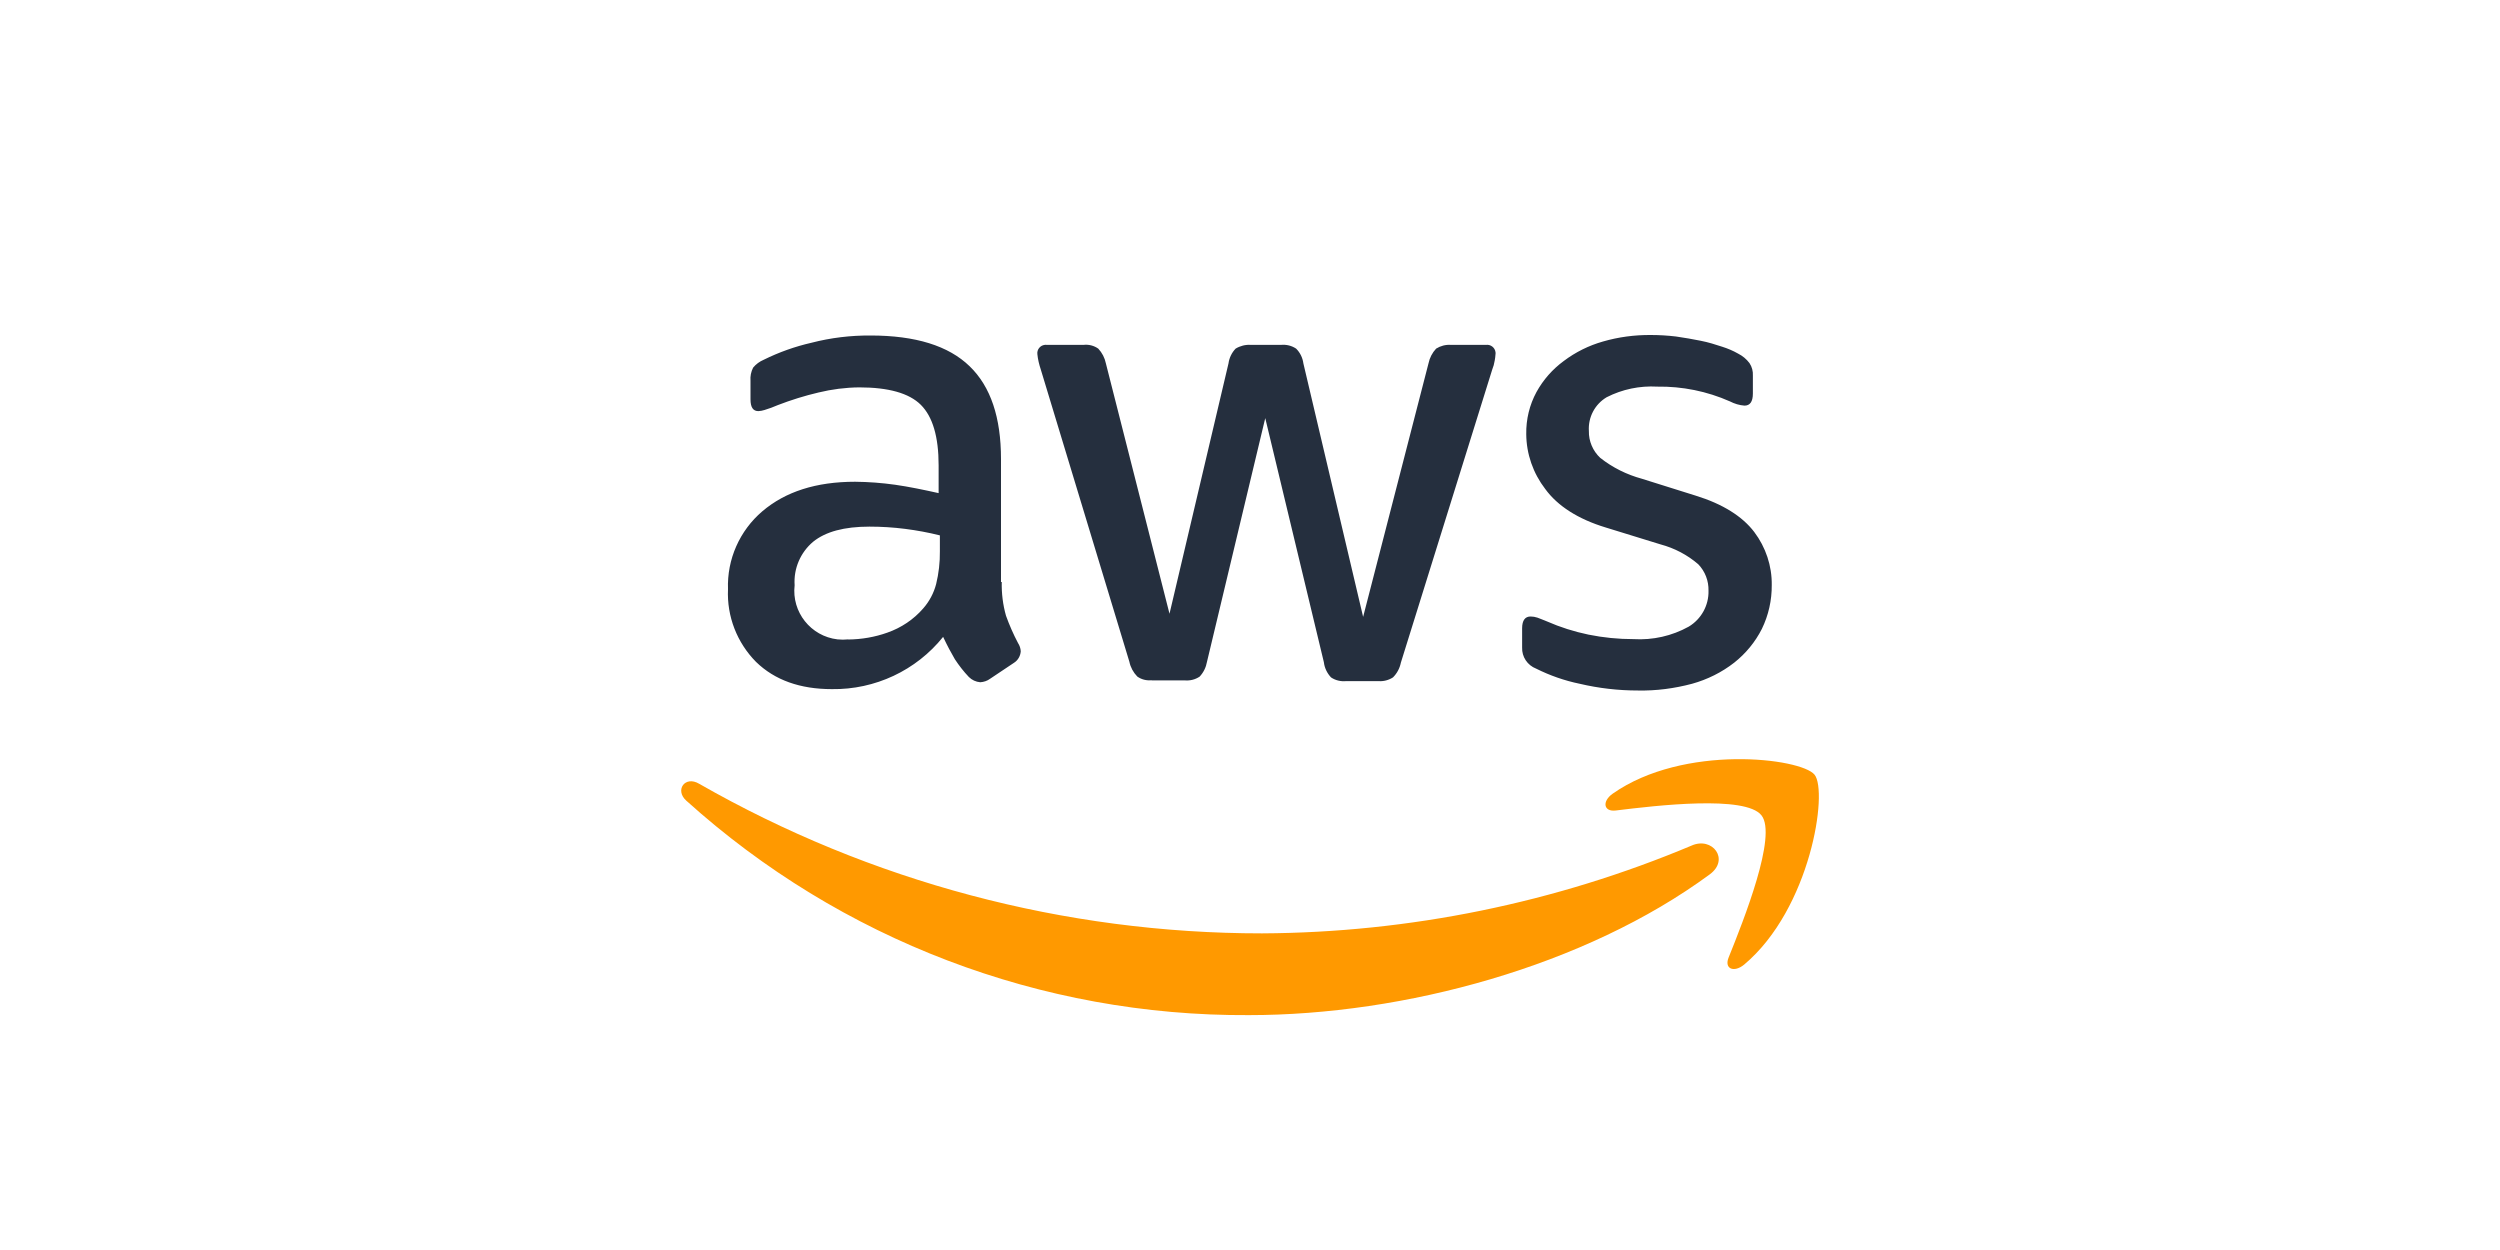 <svg xmlns="http://www.w3.org/2000/svg" xmlns:xlink="http://www.w3.org/1999/xlink" id="Layer_1" x="0px" y="0px" viewBox="0 0 200 100" style="enable-background:new 0 0 200 100;" xml:space="preserve"><style type="text/css">	.st0{display:none;}	.st1{display:inline;}	.st2{fill:#696566;}	.st3{display:inline;fill-rule:evenodd;clip-rule:evenodd;fill:#2D8CFF;}	.st4{fill:#FFFFFF;}	.st5{fill:#231F20;}	.st6{fill:#D71920;}	.st7{fill:#0075C8;}	.st8{fill:#6D6E71;}	.st9{fill:#252F3E;}	.st10{fill:#FF9900;}	.st11{fill:#EA4335;}	.st12{fill:#4285F4;}	.st13{fill:#34A853;}	.st14{fill:#FBBC05;}	.st15{fill:#5F6368;}	.st16{fill:#FE7300;}	.st17{fill:#FE9640;}	.st18{fill:#FE7301;}	.st19{fill:#FE7505;}	.st20{fill:#FD7B10;}	.st21{fill:#FD7D12;}	.st22{fill:#FEEBDC;}	.st23{fill:url(#path13_1_);}	.st24{fill:#2684FF;}	.st25{fill:#0052CC;}	.st26{fill:#0089D6;}	.st27{fill:#0D0600;}	.st28{fill:#008CC1;}	.st29{fill:#66B245;stroke:#FFFFFF;stroke-width:3.5;stroke-miterlimit:10;}	.st30{fill:#101010;}</style><g id="g166" class="st0">	<g id="g172" class="st1">		<path id="path174" class="st2" d="M87.68,61.36L80.03,39.9c-0.15-0.33-0.24-0.67-0.28-1.03c0.03-1,0.85-1.78,1.85-1.76   c0.01,0,0.02,0,0.03,0c0.92,0.03,1.69,0.69,1.87,1.59l6.37,18.45l6.45-18.54c0.19-0.88,0.97-1.5,1.87-1.5h0.19   c0.92-0.01,1.73,0.61,1.97,1.5l6.39,18.54l6.45-18.54c0.28-0.75,0.75-1.5,1.76-1.5c0.99-0.01,1.82,0.77,1.88,1.76   c-0.04,0.36-0.13,0.7-0.28,1.03l-7.74,21.45c-0.25,0.94-1.08,1.62-2.06,1.66h-0.19c-0.99-0.02-1.84-0.71-2.06-1.68L98.2,43.17   l-6.37,18.16c-0.22,0.97-1.07,1.66-2.06,1.68h-0.09c-0.84,0.09-1.59-0.59-1.97-1.68"></path>	</g>	<g id="g176" class="st1">		<path id="path178" class="st2" d="M143.72,39c0.01-1.03,0.84-1.87,1.88-1.87c1.01-0.02,1.84,0.79,1.85,1.79c0,0.03,0,0.05,0,0.08   v4.31c1.89-4.22,6.02-6.19,8.73-6.19c1.01-0.03,1.85,0.76,1.88,1.77c0,0.04,0,0.07,0,0.11c0.07,0.97-0.67,1.81-1.64,1.87   c-0.02,0-0.03,0-0.05,0c-4.87,0.56-8.92,4.31-8.92,11.6v8.62c0,1.04-0.84,1.88-1.87,1.88c-1.04,0-1.88-0.84-1.88-1.87   c0,0,0,0,0-0.01V39H143.72z"></path>	</g>	<g id="g180" class="st1">		<path id="path182" class="st2" d="M170.3,63.29c-6.84,0-12.46-5.34-12.46-13.11v-0.09c0-7.21,5.06-13.12,11.89-13.12   c7.4,0,11.53,6.09,11.53,12.74c0,0.97-0.79,1.76-1.76,1.76h-17.85c0.59,5.44,4.31,8.53,8.71,8.53c2.67,0.02,5.23-1.04,7.12-2.93   c0.27-0.28,0.64-0.45,1.03-0.47c0.87-0.01,1.58,0.69,1.59,1.56c0,0.01,0,0.02,0,0.03c-0.01,0.47-0.23,0.91-0.59,1.22   c-2.25,2.34-5.06,3.84-9.28,3.84 M177.66,48.72c-0.32-4.55-2.97-8.48-7.94-8.48c-4.31,0-7.59,3.65-8.06,8.53L177.66,48.72z"></path>	</g>	<g id="g184" class="st1">		<path id="path186" class="st2" d="M116.95,55.44v-0.09c0-5.34,4.4-8.15,10.77-8.15c2.63-0.02,5.26,0.35,7.78,1.13v-0.84   c0-4.59-2.81-6.93-7.62-6.93c-2.03-0.1-4.05,0.29-5.9,1.13c-0.21,0.09-0.43,0.16-0.66,0.19c-0.88-0.03-1.61-0.71-1.69-1.59   c-0.03-0.7,0.38-1.34,1.03-1.59c2.53-1.12,4.4-1.4,7.59-1.4c3.55,0,6.27,0.94,8.15,2.81c1.69,1.69,2.62,4.1,2.62,7.4v13.96   c0.04,0.99-0.73,1.83-1.72,1.87c-0.01,0-0.02,0-0.04,0c-0.95,0.02-1.74-0.74-1.76-1.69c0-0.02,0-0.05,0-0.07v-2.46   c-2.16,2.88-5.59,4.52-9.18,4.4C121.73,63.31,116.95,60.56,116.95,55.44 M135.59,53.47v-2.43c-2.4-0.7-4.9-1.05-7.4-1.03   c-4.78,0-7.4,2.06-7.4,5.27v0.09c0,3.19,2.93,5.06,6.37,5.06c4.69-0.09,8.43-2.93,8.43-6.93"></path>	</g>	<g id="g188" class="st1">		<path id="path190" class="st2" d="M19.07,38.74c-0.84-1.8-2.97-2.59-4.78-1.76c-1.79,0.8-2.6,2.9-1.8,4.69   c0.01,0.03,0.03,0.06,0.04,0.09l8.03,17.41c1.22,2.71,2.62,4.21,5.06,4.21c2.72,0,3.84-1.59,5.06-4.21c0,0,7.03-15.27,7.12-15.46   c0.16-0.43,0.58-0.69,1.03-0.66c0.62,0.01,1.11,0.51,1.12,1.12v14.89c0,2.34,1.31,4.21,3.75,4.21s3.74-1.87,3.74-4.21V46.89   c0-2.34,1.69-3.84,4.03-3.84c2.01-0.11,3.72,1.42,3.84,3.43c0.01,0.14,0.01,0.27,0,0.41v12.18c0,2.34,1.31,4.21,3.75,4.21   c2.44,0,3.74-1.87,3.74-4.21V46.89c0-2.34,1.69-3.84,3.94-3.84c2.01-0.11,3.72,1.42,3.84,3.43c0.01,0.14,0.01,0.27,0,0.41v12.18   c0,2.34,1.31,4.21,3.75,4.21s3.74-1.87,3.74-4.21V45.21c0-5.16-4.1-8.71-9.09-8.71c-3.02,0.04-5.91,1.25-8.06,3.37   c-1.68-2.15-3.93-3.37-7.77-3.37c-4.03,0-7.59,3.37-7.59,3.37c-1.64-2.06-4.11-3.29-6.74-3.37c-3.56,0-6.45,1.59-8.15,5.53   l-5.16,12.08L19.07,38.74z"></path>	</g>	<g id="g192" class="st1">		<path id="path194" class="st2" d="M181.62,40.26L181.62,40.26c0.01-1.72,1.37-3.13,3.09-3.19c1.69-0.02,3.07,1.33,3.09,3.02   c0,0.03,0,0.05,0,0.08l0,0c-0.01,1.72-1.38,3.12-3.09,3.18C183.01,43.34,181.64,41.96,181.62,40.26 M187.34,40.17L187.34,40.17   c0.01-1.39-1.12-2.52-2.51-2.53c-0.01,0-0.02,0-0.02,0c-1.39,0.03-2.5,1.15-2.53,2.53l0,0c0,1.39,1.12,2.52,2.51,2.53   c0.01,0,0.01,0,0.02,0c1.36,0.04,2.49-1.03,2.53-2.39C187.34,40.26,187.34,40.21,187.34,40.17"></path>	</g>	<g id="g196" class="st1">		<path id="path198" class="st2" d="M183.54,38.92c0.01-0.2,0.17-0.36,0.38-0.38h1.03c0.31-0.02,0.61,0.08,0.84,0.28   c0.19,0.17,0.29,0.41,0.28,0.66l0,0c-0.01,0.39-0.24,0.75-0.59,0.94l0.47,0.59c0.07,0.07,0.11,0.18,0.09,0.28   c-0.01,0.15-0.13,0.27-0.28,0.28c-0.14-0.02-0.27-0.1-0.35-0.23l-0.66-0.84h-0.59v0.67c0,0.21-0.17,0.37-0.38,0.37   c-0.21,0-0.37-0.17-0.37-0.37l0.09-2.25H183.54z M184.95,40.17c0.25,0.01,0.46-0.17,0.47-0.42c0-0.02,0-0.03,0-0.05l0,0   c0-0.28-0.19-0.47-0.59-0.47h-0.66v0.81L184.95,40.17z"></path>	</g></g><g id="Layer_2" class="st0">	<path class="st3" d="M150.02,44.95c0.61,1.05,0.81,2.24,0.87,3.59l0.09,1.79v12.52l0.09,1.79c0.18,2.93,2.33,5.09,5.28,5.27  l1.78,0.09V50.33l0.09-1.79c0.07-1.33,0.27-2.54,0.89-3.6c1.98-3.41,6.36-4.58,9.77-2.59c1.08,0.63,1.98,1.53,2.61,2.62  c0.61,1.05,0.8,2.27,0.87,3.58l0.09,1.78v12.52l0.09,1.79c0.18,2.94,2.33,5.1,5.28,5.27L179.6,70V48.54  c0-7.9-6.4-14.31-14.31-14.31c-4.11,0-8.02,1.76-10.73,4.85c-2.71-3.08-6.62-4.85-10.73-4.85c-2.97,0-5.73,0.9-8.01,2.46  c-1.39-1.56-4.51-2.46-6.3-2.46V70l1.79-0.09c2.99-0.2,5.16-2.3,5.27-5.27l0.1-1.79V50.33l0.09-1.79c0.08-1.35,0.26-2.54,0.87-3.59  c1.28-2.21,3.64-3.56,6.19-3.56C146.38,41.38,148.74,42.74,150.02,44.95z M27.56,69.91L29.35,70h26.83l-0.09-1.78  c-0.24-2.94-2.33-5.09-5.28-5.28l-1.79-0.09h-16.1l21.46-21.47L54.3,39.6c-0.14-2.97-2.31-5.12-5.28-5.28l-1.79-0.08L20.4,34.23  l0.09,1.79c0.23,2.91,2.35,5.11,5.27,5.28l1.79,0.09h16.1L22.19,62.85l0.09,1.79C22.46,67.59,24.59,69.72,27.56,69.91L27.56,69.91z   M122.49,39.46c6.99,6.98,6.99,18.31,0,25.29c0,0,0,0,0,0c-6.99,6.98-18.31,6.98-25.3,0c-6.98-6.98-6.98-18.31,0-25.3  c3.35-3.35,7.9-5.24,12.64-5.24C114.58,34.22,119.13,36.11,122.49,39.46L122.49,39.46z M117.43,44.53c4.19,4.19,4.19,10.99,0,15.18  c-4.19,4.19-10.99,4.19-15.18,0c-4.19-4.19-4.19-10.99,0-15.18C106.44,40.34,113.23,40.34,117.43,44.53z M72.29,34.23  c4.74,0,9.29,1.89,12.64,5.24c6.99,6.98,6.99,18.31,0,25.29c-6.99,6.98-18.31,6.98-25.3,0c-6.98-6.98-6.98-18.31,0-25.3  c3.35-3.35,7.9-5.24,12.64-5.24C72.26,34.23,72.29,34.23,72.29,34.23z M79.86,44.53c4.19,4.19,4.19,10.99,0,15.18  c-4.19,4.19-10.99,4.19-15.18,0c-4.19-4.19-4.19-10.99,0-15.18C68.88,40.34,75.67,40.34,79.86,44.53L79.86,44.53z"></path></g><g id="Layer_3" class="st0">	<g id="layer1" class="st1">		<g id="g8981">			<path id="path8983" class="st4" d="M77.06,49.98c0,13.09-10.61,23.71-23.71,23.71S29.65,63.07,29.65,49.98    c0-13.09,10.61-23.71,23.71-23.71h0C66.45,26.27,77.06,36.88,77.06,49.98L77.06,49.98"></path>		</g>		<g id="g8985">			<path id="path8987" class="st5" d="M84.22,37.45h12.92v2.65h-4.75v13.3h-3.42v-13.3h-4.75V37.45z"></path>		</g>		<g id="g8989">			<path id="path8991" class="st5" d="M103.85,40.09h4.23c1.5,0.02,2.38,0.62,2.38,2.02s-0.88,2.15-2.38,2.17h-4.23V40.09z     M103.85,47.06h3.64c0,0,2.24,4.91,2.53,6.33h4.23l-3.24-6.56c2.28-0.59,2.87-3.29,2.87-5.37c0-3.24-3.61-4.12-6.64-4.02h-6.81    v15.95h3.42L103.85,47.06z"></path>		</g>		<g id="g8993">			<path id="path8995" class="st5" d="M118.44,37.45h11.44v2.65h-8v3.76h7.37v2.65h-7.39v4.23h8.25v2.65h-11.68V37.45z"></path>		</g>		<g id="g8997">			<path id="path8999" class="st5" d="M143.87,53.39l-5.85-10.6l-0.05,0.04v10.56h-3.19V37.45h4.23l5.82,10.42l0.04-0.04V37.45h3.2    v15.95H143.87z"></path>		</g>		<g id="g9001">			<path id="path9003" class="st5" d="M156.47,40.22h1.77c4.06-0.04,4.66,2.66,4.66,5.2c0,2.54-0.6,5.37-4.66,5.32h-1.77V40.22z     M153.05,53.39h5.43c4.97,0.04,8.06-2.43,8.06-8s-3.07-7.99-8.06-7.94h-5.43V53.39z"></path>		</g>		<g id="g9005">			<path id="path9007" class="st5" d="M94.91,66.5h-1.65v-6.97L91.5,66.5h-1.72l-1.74-6.97l-0.03,6.97h-1.64v-8.85h2.67l1.59,6.03    l1.6-6.03h2.68V66.5z"></path>		</g>		<path id="path9009" class="st5" d="M108.4,66.5h-1.78v-8.85h1.78V66.5z"></path>		<g id="g9011">			<path id="path9013" class="st5" d="M143.57,60.79c-0.11,0.23-0.32,0.4-0.57,0.47c-0.16,0.06-0.34,0.09-0.51,0.09    c-0.21,0-0.5,0-0.89,0h-1.53v-2.2h1.41c0.64,0,1.05,0,1.24,0c0.18,0.01,0.36,0.07,0.52,0.17c0.15,0.08,0.27,0.21,0.35,0.37    c0.14,0.34,0.14,0.73,0,1.08 M143.74,62.79l0.55-0.16c0.41-0.18,0.76-0.48,0.98-0.87c0.22-0.49,0.33-1.03,0.3-1.57    c-0.02-0.49-0.16-0.96-0.4-1.38c-0.24-0.43-0.63-0.77-1.1-0.94c-0.2-0.07-0.41-0.12-0.62-0.15c-0.47-0.06-0.94-0.08-1.41-0.08    h-3.76v8.85h1.78v-3.49l1.7-0.02l1.88,3.51h2.14L143.74,62.79z"></path>		</g>		<g id="g9015">			<path id="path9017" class="st5" d="M161.27,64.54c-0.43,0.38-0.99,0.59-1.57,0.57c-0.46,0.01-0.91-0.12-1.29-0.36    c-0.29-0.19-0.53-0.45-0.71-0.75c-0.14-0.23-0.24-0.47-0.31-0.73c-0.1-0.39-0.15-0.79-0.14-1.19c-0.03-0.7,0.13-1.4,0.47-2.02    c0.77-1.09,2.27-1.35,3.36-0.58c0.26,0.19,0.49,0.42,0.66,0.7c0.28,0.59,0.42,1.23,0.4,1.88    C162.15,63.19,161.86,64.02,161.27,64.54 M162.93,58.82c-1.77-1.73-4.58-1.77-6.39-0.08c-0.79,0.95-1.18,2.16-1.11,3.39    c-0.04,1.08,0.28,2.15,0.9,3.03c0.75,1,1.88,1.5,3.4,1.5c1.46,0,2.55-0.47,3.29-1.41c0.68-0.91,1.02-2.02,0.97-3.15    C164.04,60.91,163.66,59.75,162.93,58.82"></path>		</g>		<g id="g9019">			<path id="path9021" class="st5" d="M125.71,60.55c-0.14-0.95-1-1.61-1.95-1.52c-0.88,0-2.18,0.59-2.18,3.08c0,1.59,0.63,3,2.18,3    c0.98,0.04,1.83-0.68,1.95-1.65h1.83c-0.36,1.91-1.61,3.24-3.81,3.24c-2.35,0-4.01-1.57-4.01-4.61s1.77-4.63,4.04-4.63    c2.63,0,3.7,1.8,3.79,3.1L125.71,60.55z"></path>		</g>		<g id="g9023">			<path id="path9025" class="st5" d="M167.23,54.4h-0.94v2.54h-0.38V54.4h-0.94v-0.34h2.26V54.4z"></path>		</g>		<g id="g9027">			<path id="path9029" class="st5" d="M170.37,56.93H170v-2.41l-0.84,2.41h-0.34L168,54.49v2.45h-0.37v-2.87h0.57l0.67,2.06    l0.08,0.24l0.05,0.19l0.16-0.47l0.69-2h0.51V56.93z"></path>		</g>		<g id="g9031">			<path id="path9033" class="st6" d="M33.96,54.56L34,54.48l0.12-0.24l0.09-0.23l0.04-0.1c0.47-1.16,1.03-2.28,1.67-3.35    c0.09-0.19,0.18-0.38,0.27-0.56h-2.82l0.69-1.52c3.74-0.97,7.16-2.89,9.93-5.57h2.08l-2.55,5.44h4.08l-0.75,1.62h-4.07    c0,0-1.89,3.81-2.55,6.56c-0.47,3.05,0,5.32,2.73,6.19c1.69,0.52,3.79,0.4,6.06-0.24c5.28-1.64,10.93-5.29,15.06-10.11    c6.8-7.9,6.93-15.99,0.3-18.04c-4.23-1.32-10.25,0.15-15.8,3.46c6.92-4.44,14.53-6.54,19.78-4.91c0.92,0.28,1.78,0.7,2.56,1.25    c-8.78-9.71-23.77-10.46-33.48-1.68c-8.69,7.86-10.33,20.9-3.86,30.68C32.64,60.8,32.77,57.82,33.96,54.56"></path>		</g>		<g id="g9035">			<path id="path9037" class="st6" d="M73.45,37.46c1.59,4.31-0.4,10.73-5.87,17.1c-8.22,9.56-21.21,15.34-29,12.92    c-0.9-0.28-1.75-0.69-2.52-1.23c8.96,9.55,23.96,10.03,33.51,1.07C77.82,59.57,79.45,47.06,73.45,37.46"></path>		</g>	</g></g><g id="Layer_4" class="st0">	<g class="st1">		<path class="st7" d="M10.54,65.82c0.48-8.13,1.79-16.09,4.57-23.78c-0.54,10.35,0.84,20.23,6.56,29.17   c-0.35,0.13-0.72,0.16-1.09,0.1h-9.23c-0.32,0-0.65,0.05-0.97,0.08v-3.75C10.62,67.04,10.36,66.42,10.54,65.82z"></path>		<path class="st7" d="M68.87,28.61c-1.28,1.45-2.51,2.82-3.71,4.19c-4.51,5.23-8.74,10.66-11.96,16.81   c-1.72,3.34-3.1,6.78-3.43,10.56c-0.47,5.42,2.1,9.29,6.27,10.93c0.05,0,0.09,0.08,0.23,0.22H27.23c-1.2,0-1.2,0-0.87-1.2   c1.95-6.91,5.42-13.3,10.16-18.69c7.3-8.47,16.27-14.8,26.12-19.96c1.93-1.03,3.89-1.97,5.9-2.81   C68.65,28.63,68.76,28.62,68.87,28.61z"></path>		<path class="st8" d="M158.2,68.27c-0.87,1.64-2.48,2.75-4.32,2.99c-3.72,0.5-5.98-1.29-6.13-5.01c-0.11-3.22,0-6.45-0.04-9.66   c0-0.92,0.63-0.6,1.06-0.6s0.85-0.07,0.84,0.65c-0.04,2.74,0,5.49,0,8.23c0,0.42,0,0.84,0,1.25c0.1,1.88,0.88,3.06,2.29,3.47   c1.93,0.6,3.77,0.05,4.84-1.37c0.84-1.18,1.28-2.59,1.26-4.04c0.05-2.48,0.06-4.95,0-7.43c0-0.74,0.28-0.82,0.88-0.8   s0.99-0.04,0.97,0.81c-0.05,4.44-0.04,8.89,0,13.33c0,0.71-0.25,0.81-0.87,0.83c-0.63,0.02-0.89-0.22-0.83-0.87   C158.24,69.55,158.2,69.05,158.2,68.27z"></path>		<path class="st8" d="M132.94,63.29c-0.03-1.13,0.18-2.26,0.6-3.31c2.01-5.47,8.64-5.45,11.16-2.67c0.7,0.82,1.17,1.82,1.35,2.88   c0.03,0.13,0.08,0.29-0.07,0.41c-0.38,0.32-1.73-0.03-1.88-0.5c-0.56-1.66-1.58-2.8-3.41-2.99c-1.76-0.26-3.52,0.5-4.54,1.96   c-1.77,2.61-1.79,6.04-0.04,8.67c0.96,1.5,2.72,2.28,4.47,1.99c1.99-0.3,3.12-1.63,3.64-3.5c0.35-0.65,1.13-0.95,1.82-0.68   c0.28,0.2,0.07,0.44,0,0.65c-0.49,2.65-2.27,4.57-4.6,5c-2.99,0.54-5.73-0.54-7.21-2.86C133.28,66.83,132.83,65.07,132.94,63.29z"></path>		<path class="st8" d="M113.96,59.05c0.94-1.54,2.09-2.73,3.87-3.14c0.26-0.06,0.52-0.1,0.79-0.13c1.14-0.11,1.14-0.1,1.08,1.03   c0,0.36-0.11,0.48-0.5,0.55c-3.38,0.6-5.07,2.6-5.07,6.04c0,2.24-0.04,4.48,0,6.72c0,0.78-0.36,0.8-0.91,0.76   c-0.56-0.04-1.04,0.16-1.03-0.75c0.05-4.48,0.05-8.95,0-13.43c0-0.81,0.42-0.72,0.94-0.76c0.53-0.04,0.86,0.13,0.81,0.78   C113.92,57.49,113.96,58.27,113.96,59.05z"></path>		<path class="st8" d="M104.26,59.03c1.15-2,2.71-3.17,5-3.28c0.36,0,0.8-0.14,0.72,0.44c-0.05,0.42,0.39,1.02-0.5,1.2   c-3.44,0.6-5.04,2.58-5.04,6.06c0,2.24-0.04,4.48,0,6.72c0,0.91-0.52,0.72-1.03,0.75s-0.93,0-0.93-0.76   c0.04-4.48,0.04-8.96,0-13.44c0-0.82,0.44-0.71,0.95-0.74c0.51-0.04,0.87,0.12,0.82,0.78C104.22,57.49,104.26,58.26,104.26,59.03z   "></path>		<path class="st8" d="M85.65,64.89c-0.1-2.45-1.56-4.16-4.22-4.86c2.69-0.94,4.11-3.89,3.17-6.58c-0.21-0.6-0.53-1.16-0.95-1.65   c-1.15-1.2-2.66-1.64-4.28-1.79c-3.19-0.26-6.38-0.06-9.57-0.14c-0.68,0-0.85,0.19-0.85,0.86c0.02,6.56,0.02,13.14,0,19.73   c0,0.69,0.16,0.92,0.88,0.91c2.87-0.04,5.73,0,8.6-0.03c1.19,0,2.38-0.2,3.5-0.6C84.48,69.83,85.78,67.81,85.65,64.89z    M71.12,51.86L71.12,51.86c2.52-0.14,5.03-0.09,7.55,0c1.48,0.1,2.82,0.48,3.59,1.9c1.33,2.46-0.07,5.08-2.99,5.48   c-2.69,0.38-5.38,0.11-8.12,0.14c-0.2-0.2-0.11-0.45-0.11-0.67C71.09,56.4,70.96,54.13,71.12,51.86z M83.5,65.65   c-0.07,2-1.5,3.48-3.74,3.74c-2.7,0.32-5.42,0.11-8.13,0.16c-0.47,0-0.53-0.23-0.53-0.6c0-1.2,0-2.39,0-3.59v-3.59   c0-0.35,0-0.66,0.5-0.65c2.82,0.1,5.67-0.26,8.47,0.22C82.56,61.78,83.58,63.16,83.5,65.65z"></path>		<path class="st8" d="M175.65,50.83c0-0.93-0.65-0.53-1.06-0.6s-0.83,0-0.81,0.68c0.05,2.24,0,4.48,0,6.71   c0,0.25,0.09,0.51-0.11,0.78c-1.56-2.58-3.9-3.28-6.65-2.74c-2.57,0.51-4.08,2.24-4.78,4.69c-0.64,2.1-0.61,4.35,0.09,6.43   c0.88,2.65,2.67,4.28,5.51,4.51c2.35,0.25,4.65-0.77,6.04-2.67c0,0.56,0.03,1.12,0,1.67c-0.05,0.77,0.48,0.6,0.9,0.6   c0.42,0,0.87,0.14,0.87-0.6C175.63,63.79,175.63,57.31,175.65,50.83z M173.31,66.32c-0.63,2.21-2.75,3.66-5.04,3.45   c-2.09-0.13-3.72-1.66-4.3-4.04c-0.18-0.78-0.27-1.59-0.26-2.39c-0.08-1.65,0.42-3.28,1.41-4.61c1.68-2,4.65-2.26,6.65-0.58   c0.57,0.48,1.02,1.09,1.31,1.78C173.97,61.95,174.06,64.24,173.31,66.32z"></path>		<path class="st8" d="M99.29,59.77c-0.02-1.9-1.42-3.5-3.29-3.79c-1.67-0.38-3.38-0.23-5.08-0.29c-0.66,0-0.6,0.36-0.6,0.8   s-0.15,0.91,0.6,0.88c1.01-0.05,2.03,0,3.04,0c0.84-0.05,1.67,0.16,2.39,0.6c0.9,0.64,1.33,1.76,1.08,2.83   c-0.26,1.05-1.08,1.2-1.98,1.33c-1.97,0.28-3.99,0.29-5.87,1.08c-1.66,0.61-2.69,2.28-2.48,4.04c0,1.77,1.17,3.32,2.87,3.8   c1.41,0.42,2.91,0.43,4.32,0.04c1.34-0.35,2.25-1.27,3.25-2.26c0,0.5,0.03,1,0,1.51c-0.05,0.68,0.39,0.63,0.81,0.6   s1.03,0.26,1.03-0.6C99.33,66.81,99.5,63.29,99.29,59.77z M97.5,65.54c-0.2,3.09-4.07,5.26-6.83,3.84   c-1.04-0.46-1.69-1.52-1.61-2.66c0.03-1.2,0.76-1.82,1.74-2.25c1.44-0.63,2.99-0.68,4.53-0.94c0.75-0.09,1.49-0.29,2.18-0.6   c-0.03,0.94,0.02,1.78-0.04,2.61L97.5,65.54z"></path>		<path class="st8" d="M130.96,66.3c-0.04-2.24,0.16-4.47-0.11-6.7c-0.11-1.83-1.47-3.33-3.28-3.62c-1.79-0.42-3.59-0.14-5.38-0.15   c-0.65,0-0.29,0.6-0.35,0.9c-0.07,0.3,0,0.64,0.48,0.6c1.05,0,2.09,0,3.13,0c0.72-0.03,1.43,0.1,2.09,0.38   c1.12,0.54,1.71,1.78,1.44,2.99c-0.16,0.88-0.72,1.25-2.11,1.39c-0.47,0.05-0.94,0.11-1.42,0.17c-1.48,0.2-2.99,0.29-4.35,0.92   c-1.36,0.63-2.25,1.52-2.39,3.08c-0.15,1.71,0.19,3.22,1.72,4.23c1.85,1.24,5.38,1.07,7.11-0.31c0.56-0.44,1.11-0.9,1.6-1.3   c0,0.33,0.04,0.86,0,1.39c-0.07,0.86,0.54,0.6,0.96,0.6c0.42,0,0.88,0.1,0.86-0.64C130.92,68.93,130.98,67.62,130.96,66.3z    M129.04,65.03c-0.06,2.69-2.28,4.83-4.97,4.77c-0.44-0.01-0.89-0.08-1.31-0.21c-1.25-0.31-2.15-1.42-2.19-2.71   c-0.05-0.85,0.39-1.66,1.14-2.08c1.26-0.77,2.69-0.9,4.1-1.11c1.11-0.1,2.2-0.34,3.24-0.72   C129.04,63.75,129.05,64.35,129.04,65.03z"></path>		<path class="st8" d="M189.58,59.96c0.02-1.95-1.38-3.64-3.3-3.98c-1.71-0.26-3.44-0.35-5.17-0.27c-0.74,0-0.47,0.54-0.5,0.9   s-0.07,0.78,0.55,0.76c0.93,0,1.85,0,2.77,0c0.84-0.06,1.67,0.09,2.44,0.44c1.02,0.56,1.57,1.72,1.36,2.87   c-0.21,0.97-0.7,1.26-2.07,1.45c-1.94,0.26-3.93,0.3-5.78,1.07c-1.85,0.77-2.57,2.07-2.46,4.19c0.03,1.74,1.23,3.23,2.92,3.64   c2.91,0.73,5.51,0.32,7.49-2.31c0.03,0.48,0.03,0.95,0,1.43c-0.1,0.81,0.4,0.74,0.93,0.75c0.53,0.01,0.87,0,0.86-0.72   C189.56,66.74,189.6,63.37,189.58,59.96z M187.69,65.85c-0.58,2.7-3.24,4.41-5.93,3.83c-0.14-0.03-0.27-0.07-0.41-0.11   c-1.18-0.34-2.01-1.41-2.04-2.64c0-1.26,0.5-1.98,1.86-2.52c1.45-0.6,2.99-0.64,4.54-0.9c0.72-0.08,1.42-0.28,2.07-0.6   C187.81,63.9,187.78,64.88,187.69,65.85L187.69,65.85z"></path>	</g></g><g id="Layer_5">	<g id="aws">		<path class="st9" d="M80.14,46.56c-0.02,0.91,0.09,1.82,0.34,2.7c0.27,0.75,0.59,1.48,0.96,2.18c0.13,0.2,0.21,0.43,0.22,0.67   c-0.03,0.38-0.23,0.72-0.55,0.92l-1.9,1.27c-0.23,0.17-0.5,0.26-0.79,0.28c-0.35-0.03-0.67-0.18-0.91-0.42   c-0.42-0.44-0.79-0.92-1.12-1.42c-0.3-0.51-0.61-1.09-0.94-1.79c-2.16,2.69-5.45,4.23-8.9,4.18c-2.54,0-4.57-0.72-6.07-2.18   c-1.52-1.54-2.34-3.64-2.24-5.81c-0.09-2.39,0.93-4.69,2.75-6.24c1.85-1.57,4.3-2.36,7.42-2.36c1.07,0.01,2.14,0.09,3.2,0.24   c1.12,0.16,2.27,0.4,3.48,0.67v-2.22c0-2.3-0.48-3.9-1.42-4.84s-2.6-1.4-4.93-1.4c-1.1,0.01-2.19,0.15-3.26,0.41   c-1.11,0.26-2.2,0.6-3.26,1.01c-0.34,0.15-0.7,0.28-1.06,0.39c-0.16,0.05-0.32,0.08-0.49,0.09c-0.42,0-0.63-0.3-0.63-0.94v-1.48   c-0.03-0.37,0.04-0.73,0.21-1.06c0.23-0.28,0.52-0.49,0.85-0.63c1.21-0.6,2.5-1.06,3.82-1.36c1.54-0.4,3.13-0.59,4.72-0.58   c3.6,0,6.24,0.82,7.93,2.46c1.69,1.63,2.51,4.11,2.51,7.42v9.84H80.14z M67.85,51.16c1.07-0.01,2.13-0.19,3.14-0.55   c1.11-0.39,2.1-1.05,2.87-1.94c0.49-0.56,0.84-1.22,1.03-1.94c0.21-0.86,0.31-1.74,0.3-2.63v-1.27c-0.92-0.23-1.84-0.4-2.78-0.52   c-0.94-0.12-1.89-0.18-2.85-0.18c-2.02,0-3.51,0.4-4.51,1.21c-1.02,0.86-1.57,2.15-1.48,3.48c-0.25,2.14,1.29,4.08,3.43,4.33   c0.29,0.03,0.58,0.03,0.86,0H67.85z M92.13,54.42c-0.41,0.04-0.82-0.06-1.15-0.3c-0.32-0.33-0.54-0.74-0.63-1.18l-7.09-23.39   c-0.13-0.39-0.23-0.8-0.27-1.21c-0.05-0.37,0.22-0.71,0.59-0.75c0.05-0.01,0.1-0.01,0.14,0h2.96c0.42-0.05,0.84,0.06,1.18,0.3   c0.31,0.33,0.52,0.74,0.61,1.18l5.09,20.03l4.72-20.03c0.06-0.44,0.26-0.86,0.57-1.18c0.36-0.22,0.79-0.33,1.21-0.3h2.42   c0.43-0.04,0.85,0.06,1.21,0.3c0.32,0.32,0.52,0.73,0.58,1.18l4.78,20.28l5.23-20.28c0.09-0.44,0.3-0.85,0.61-1.18   c0.35-0.22,0.76-0.33,1.18-0.3h2.81c0.37-0.05,0.71,0.21,0.76,0.58c0.01,0.06,0.01,0.12,0,0.17c-0.01,0.16-0.03,0.33-0.06,0.49   c-0.04,0.26-0.11,0.51-0.21,0.76l-7.3,23.42c-0.09,0.45-0.31,0.86-0.63,1.18c-0.34,0.22-0.75,0.33-1.15,0.3h-2.6   c-0.43,0.04-0.86-0.06-1.21-0.3c-0.31-0.33-0.52-0.76-0.57-1.21l-4.69-19.53l-4.66,19.49c-0.08,0.45-0.28,0.86-0.59,1.19   c-0.36,0.24-0.78,0.34-1.21,0.3H92.13z M131.03,55.24c-1.57,0-3.13-0.18-4.66-0.54c-1.21-0.25-2.38-0.66-3.48-1.21   c-0.7-0.27-1.15-0.95-1.12-1.69v-1.54c0-0.63,0.24-0.94,0.67-0.94c0.19,0,0.37,0.03,0.55,0.09c0.18,0.06,0.45,0.18,0.76,0.3   c1.07,0.47,2.18,0.82,3.33,1.06c1.19,0.24,2.39,0.36,3.6,0.36c1.54,0.09,3.07-0.25,4.42-1c1-0.6,1.61-1.7,1.58-2.87   c0.02-0.79-0.27-1.55-0.82-2.12c-0.87-0.75-1.9-1.29-3.02-1.59l-4.38-1.35c-2.21-0.67-3.85-1.72-4.84-3.08   c-0.97-1.26-1.51-2.8-1.52-4.39c-0.02-1.18,0.26-2.34,0.82-3.37c0.54-0.98,1.28-1.82,2.18-2.48c0.94-0.71,2.01-1.24,3.14-1.56   c1.24-0.36,2.53-0.53,3.82-0.52c0.68,0,1.35,0.04,2.02,0.12c0.67,0.09,1.35,0.22,1.97,0.34c0.62,0.12,1.18,0.3,1.73,0.48   c0.44,0.14,0.87,0.32,1.27,0.55c0.36,0.18,0.67,0.44,0.91,0.76c0.2,0.3,0.29,0.65,0.27,1.01v1.42c0,0.67-0.24,0.97-0.67,0.97   c-0.41-0.03-0.8-0.15-1.17-0.34c-1.83-0.81-3.81-1.21-5.81-1.18c-1.4-0.08-2.8,0.21-4.05,0.85c-0.94,0.56-1.49,1.6-1.42,2.7   c-0.02,0.81,0.32,1.6,0.91,2.15c0.99,0.78,2.12,1.34,3.33,1.67l4.3,1.35c2.18,0.67,3.75,1.67,4.69,2.91   c0.92,1.22,1.42,2.71,1.4,4.24c0.01,1.22-0.26,2.42-0.79,3.51c-0.53,1.05-1.29,1.97-2.21,2.7c-1,0.78-2.15,1.35-3.37,1.69   C133.94,55.08,132.49,55.27,131.03,55.24z"></path>		<path class="st10" d="M136.78,69.95c-9.96,7.33-24.43,11.26-36.87,11.26C83.29,81.3,67.24,75.18,54.9,64.05   c-0.94-0.85-0.09-2.02,1.03-1.35c13.71,7.84,29.24,11.97,45.03,11.97c11.8-0.06,23.48-2.45,34.36-7.02   C136.98,66.9,138.41,68.75,136.78,69.95z"></path>		<path class="st10" d="M140.92,65.23c-1.27-1.63-8.42-0.79-11.66-0.39c-0.97,0.12-1.12-0.73-0.24-1.35   c5.69-3.99,15.04-2.85,16.14-1.52s-0.3,10.72-5.63,15.2c-0.82,0.67-1.61,0.33-1.24-0.57C139.5,73.59,142.19,66.84,140.92,65.23z"></path>	</g></g><g id="Layer_6" class="st0">	<g class="st1">		<path class="st11" d="M26.5,42.89h1.08l3.07-3.09l0.15-1.28c-5.72-5.07-14.45-4.54-19.52,1.18c-1.41,1.59-2.44,3.49-3,5.55   c0.34-0.14,0.72-0.16,1.08-0.06l6.15-1.01c0,0,0.31-0.52,0.48-0.48c2.73-3.03,7.36-3.39,10.53-0.8H26.5z"></path>		<path class="st12" d="M35.06,45.25c-0.72-2.6-2.18-4.94-4.2-6.73l-4.32,4.32c1.83,1.49,2.87,3.73,2.82,6.09v0.77   c2.12,0,3.84,1.72,3.84,3.84c0,2.12-1.72,3.84-3.84,3.84h-7.68l-0.77,0.78v4.59l0.77,0.78h7.68c5.52,0.05,10.05-4.38,10.1-9.91   C39.49,50.28,37.84,47.13,35.06,45.25z"></path>		<path class="st13" d="M13.98,63.48h7.7v-6.15h-7.7c-0.55,0.01-1.09-0.1-1.59-0.32l-1.08,0.33l-3.1,3.05l-0.27,1.08   C9.68,62.79,11.8,63.5,13.98,63.48z"></path>		<path class="st14" d="M13.98,43.52C8.45,43.53,3.99,48.02,4,53.54c0.01,3.12,1.46,6.05,3.94,7.94l4.46-4.46   c-1.91-0.91-2.71-3.19-1.8-5.1c0.91-1.91,3.19-2.71,5.1-1.8c0.79,0.38,1.43,1.01,1.8,1.8l4.46-4.46   C20.07,44.96,17.11,43.5,13.98,43.52z"></path>		<path class="st15" d="M59.93,59.19c-2.67,0.04-5.25-1.02-7.12-2.93c-1.93-1.82-3.02-4.36-2.99-7.01   c-0.02-2.65,1.06-5.19,2.99-7.01c1.86-1.94,4.43-3.03,7.12-3.03c2.55-0.03,5.02,0.96,6.83,2.75l-1.91,1.95   c-1.32-1.26-3.09-1.95-4.92-1.91c-1.93-0.03-3.78,0.76-5.1,2.16c-1.36,1.35-2.11,3.19-2.08,5.1c-0.01,1.9,0.74,3.72,2.08,5.06   c2.77,2.77,7.25,2.84,10.1,0.15c0.85-0.93,1.37-2.11,1.48-3.36h-6.48v-2.79h9.17c0.09,0.56,0.13,1.12,0.11,1.69   c0.11,2.36-0.74,4.66-2.37,6.38C65.04,58.25,62.52,59.27,59.93,59.19z M81.24,57.35c-2.55,2.45-6.59,2.45-9.14,0   c-1.24-1.2-1.92-2.86-1.87-4.58c-0.05-1.72,0.63-3.39,1.87-4.59c2.56-2.44,6.58-2.44,9.14,0c1.24,1.2,1.91,2.87,1.87,4.59   c0.04,1.73-0.66,3.39-1.91,4.58H81.24z M74.08,55.55c1.31,1.42,3.52,1.52,4.95,0.21c0.01-0.01,0.02-0.02,0.03-0.03l0.16-0.16   c0.72-0.74,1.11-1.75,1.08-2.79c0.02-1.04-0.38-2.05-1.1-2.79c-1.36-1.42-3.61-1.46-5.02-0.1c0,0,0,0,0,0L74.06,50   c-0.72,0.75-1.11,1.76-1.08,2.8c-0.02,1.04,0.37,2.04,1.09,2.79L74.08,55.55z M95.26,57.35c-2.55,2.45-6.59,2.45-9.14,0   c-1.24-1.2-1.91-2.86-1.87-4.58c-0.04-1.72,0.63-3.39,1.87-4.59c2.56-2.45,6.59-2.45,9.14,0c1.24,1.2,1.92,2.87,1.87,4.59   C97.18,54.49,96.5,56.15,95.26,57.35z M88.14,55.55c1.31,1.41,3.52,1.5,4.94,0.18l0.16-0.16c0.74-0.74,1.15-1.76,1.12-2.81   c0.01-1.03-0.39-2.03-1.11-2.77c-1.36-1.42-3.61-1.46-5.02-0.1c0,0,0,0,0,0l-0.1,0.1c-0.73,0.75-1.12,1.76-1.08,2.8   c-0.02,1.04,0.37,2.04,1.09,2.79L88.14,55.55z M104.5,64.95c-1.29,0.04-2.56-0.36-3.6-1.14c-0.91-0.69-1.64-1.61-2.09-2.66   l2.46-1.03c0.27,0.63,0.69,1.18,1.22,1.61c0.57,0.46,1.28,0.7,2.01,0.68c0.93,0.06,1.85-0.28,2.51-0.94   c0.65-0.78,0.97-1.79,0.89-2.81v-0.96h-0.1c-0.84,0.99-2.09,1.53-3.38,1.46c-1.64-0.01-3.21-0.7-4.32-1.91   c-1.21-1.19-1.87-2.83-1.85-4.53c-0.03-1.71,0.64-3.35,1.85-4.55c1.11-1.22,2.67-1.91,4.32-1.91c0.69,0,1.37,0.15,1.99,0.44   c0.54,0.24,1.01,0.59,1.4,1.03h0.1v-0.97h2.68v11.53c0.14,1.84-0.48,3.66-1.71,5.02C107.71,64.43,106.13,65.02,104.5,64.95z    M104.7,56.66c0.93,0.02,1.82-0.38,2.44-1.08c0.67-0.76,1.02-1.75,0.98-2.77c0.04-1.03-0.31-2.04-0.98-2.82   c-0.61-0.7-1.5-1.1-2.44-1.08c-0.97-0.02-1.89,0.37-2.55,1.08c-0.71,0.75-1.1,1.76-1.08,2.8c-0.02,1.03,0.37,2.02,1.08,2.76   C102.8,56.28,103.73,56.68,104.7,56.66z M115.39,39.93V58.8h-2.82V39.93H115.39z M123.13,59.19c-1.71,0.04-3.35-0.62-4.55-1.84   c-1.21-1.21-1.87-2.87-1.83-4.58c-0.06-1.71,0.57-3.38,1.76-4.62c1.12-1.18,2.69-1.84,4.32-1.8c0.74-0.01,1.47,0.14,2.15,0.42   c0.62,0.25,1.18,0.61,1.65,1.08c0.75,0.71,1.34,1.58,1.71,2.55l0.29,0.73l-8.63,3.56c0.53,1.23,1.77,2,3.1,1.94   c1.3,0.01,2.51-0.67,3.19-1.79l2.15,1.46c-0.56,0.8-1.28,1.48-2.11,1.99c-0.97,0.61-2.1,0.92-3.24,0.9H123.13z M119.5,52.55   l5.74-2.38c-0.19-0.42-0.51-0.76-0.92-0.96c-0.45-0.26-0.96-0.39-1.48-0.38c-0.88,0.02-1.71,0.39-2.32,1.03   C119.8,50.56,119.42,51.54,119.5,52.55z"></path>		<path class="st15" d="M143.39,59.19c-4.91,0.07-8.95-3.84-9.05-8.74c0-0.11,0-0.24,0-0.36c-0.1-4.91,3.78-8.98,8.69-9.1h0.36   c2.45-0.07,4.79,0.98,6.38,2.85l-1.56,1.51c-1.16-1.47-2.96-2.29-4.83-2.21c-1.8-0.05-3.53,0.65-4.81,1.91   c-1.32,1.33-2.03,3.16-1.95,5.03c-0.07,1.88,0.65,3.7,1.98,5.02c1.28,1.26,3.01,1.95,4.81,1.91c2.09,0.02,4.08-0.92,5.39-2.55   l1.56,1.56c-0.81,0.97-1.83,1.75-2.98,2.28C146.12,58.89,144.76,59.2,143.39,59.19z"></path>		<path class="st15" d="M154.53,58.8h-2.24V41.36h2.24V58.8z"></path>		<path class="st15" d="M158.18,48.3c2.44-2.42,6.37-2.42,8.81,0c1.15,1.22,1.78,2.85,1.73,4.53c0.05,1.68-0.57,3.32-1.73,4.54   c-2.44,2.42-6.37,2.42-8.81,0c-1.16-1.22-1.78-2.86-1.73-4.54C156.4,51.16,157.02,49.53,158.18,48.3z M159.84,55.95   c1.43,1.51,3.81,1.57,5.32,0.15l0.15-0.15c0.79-0.85,1.21-1.97,1.16-3.13c0.05-1.16-0.37-2.29-1.16-3.13   c-1.43-1.51-3.81-1.57-5.32-0.15c-0.05,0.05-0.1,0.09-0.15,0.15c-0.79,0.85-1.21,1.97-1.16,3.13c-0.04,1.15,0.38,2.28,1.17,3.12   L159.84,55.95z"></path>		<path class="st15" d="M181.1,58.8h-2.16v-1.65h-0.06c-0.38,0.63-0.93,1.14-1.57,1.49c-0.67,0.39-1.44,0.59-2.21,0.59   c-1.28,0.09-2.53-0.41-3.39-1.36c-0.82-1.04-1.23-2.34-1.15-3.65v-7.34h2.23v6.94c0,2.22,0.98,3.33,2.95,3.33   c0.89,0.03,1.73-0.37,2.26-1.08c0.58-0.73,0.89-1.65,0.88-2.58v-6.62h2.23V58.8z"></path>		<path class="st15" d="M188.71,59.19c-1.53,0.01-2.99-0.66-3.99-1.82c-1.12-1.24-1.72-2.86-1.68-4.53   c-0.04-1.67,0.56-3.29,1.68-4.52c1-1.16,2.46-1.83,3.99-1.82c0.85-0.01,1.69,0.19,2.44,0.58c0.66,0.33,1.22,0.84,1.62,1.46h0.1   l-0.1-1.65v-5.52H195V58.8h-2.15v-1.65h-0.1c-0.4,0.62-0.96,1.13-1.62,1.46C190.38,59,189.55,59.2,188.71,59.19z M189.08,57.15   c1.02,0.02,2-0.41,2.68-1.17c0.76-0.86,1.15-1.99,1.08-3.14c0.06-1.15-0.33-2.27-1.08-3.14c-1.35-1.49-3.65-1.6-5.14-0.25   c0,0-0.01,0.01-0.01,0.01l-0.24,0.24c-0.76,0.86-1.15,1.98-1.08,3.12c-0.07,1.15,0.32,2.27,1.08,3.13   c0.68,0.77,1.66,1.2,2.68,1.19H189.08z"></path>	</g></g><g id="Layer_11" class="st0">	<g class="st1">		<path class="st16" d="M140.04,43.84c-9.81,5.52-19.89,10.36-30.95,12.83c-1.92,0.45-3.91,0.57-5.87,0.35   c-3.12-0.37-4.62-2.54-3.71-5.59c0.76-2.54,2.44-4.54,4.11-6.52c3.06-3.64,6.32-7.07,9.21-10.84c0.99-1.26,1.9-2.59,2.71-3.97   c0.65-1.02,1.02-2.19,1.09-3.4c-0.12-2.11-1.42-3.39-3.17-4.25c-2.44-1.2-5.14-1.69-7.69-2.52c-0.95-0.31-1.67,0.36-2.38,0.86   c-0.38,0.27-0.14,0.56,0.09,0.83c0.85,1.04,0.77,1.21-0.58,1.46c-3.55,0.65-7.09,1.37-10.57,2.36c-4.39,1.25-8.68,2.81-12.99,4.21   c-0.69,0.22-0.82,0.59-0.52,1.24c1.08,2.56,1.14,2.14-0.97,4.27c-0.36,0.36-0.74,0.71-1.08,1.09c-0.78,0.89-1.62,1.56-2.97,0.58   c-0.09,1.37-0.09,2.74,0,4.11c0.12,1.51-0.35,2.44-1.82,3.03c-1.64,0.72-3.11,1.78-4.31,3.12c-1.7,1.8-1.82,3.51-0.31,5.48   c2.03,1.47,4.39,1.87,6.81,1.96c5.37,0.2,10.6-0.83,15.8-2c0.41-0.15,0.87-0.17,1.29-0.05c-2.04,1.09-4.15,2.04-6.32,2.83   c-4.88,1.88-10.07,2.81-15.3,2.75c-2.29,0.02-4.56-0.52-6.59-1.58c-3.19-1.74-4.54-4.87-3.77-8.65c0.56-2.74,1.94-5.09,3.47-7.37   c5.94-8.87,14.13-14.93,23.9-18.93c5.15-2.11,10.44-3.69,16.02-4.2c0.15,0,0.29-0.05,0.34-0.21h1.1c1.23,0.19,2.49,0.19,3.73,0   h1.1c1.04,0.46,2.18,0.37,3.26,0.64c1.36,0.29,2.68,0.73,3.94,1.3c4.43,2.19,6.13,6.5,4.34,11.1c-1.36,3.48-3.64,6.38-5.94,9.25   c-2.24,2.79-4.53,5.53-6.79,8.31c-0.57,0.67-1.03,1.42-1.36,2.23c-0.44,1.16-0.03,1.86,1.22,1.97c1.64,0.07,3.29-0.03,4.91-0.32   c9.19-1.14,17.84-4.16,26.33-7.69l0.81-0.32C139.84,43.5,140.05,43.44,140.04,43.84z"></path>		<path class="st17" d="M107.82,17.11c-1.22,0.35-2.51,0.35-3.73,0H107.82z"></path>		<path d="M67.25,52.59c-1.37-0.9-1.83-2.71-1.04-4.16c0.62-1.17,1.51-2.17,2.6-2.92c0.65-0.59,1.4-1.07,2.2-1.42   c2.05-0.67,2.66-1.98,2.35-4.03c-0.08-1.16-0.08-2.32,0-3.48c0.1-0.05,0.18-0.11,0.22-0.09c1.73,0.74,1.73,0.74,3.07-0.6   c0.14-0.17,0.3-0.32,0.47-0.46c1.86-1.31,2.6-2.86,1.15-4.96c-0.32-0.45-0.16-0.72,0.42-0.91c8.03-2.78,16.07-5.52,24.51-6.82   c0.24-0.05,0.48-0.12,0.72-0.2c0-0.08,0-0.12,0-0.15c-0.33-0.59-1.43-0.75-1.17-1.56c0.22-0.71,2.54-1.37,3.28-1.14   c2.49,0.8,5.08,1.34,7.47,2.45c1.69,0.78,3.07,1.87,3.23,3.92c-0.01,0.22-0.04,0.44-0.1,0.65c-0.41-1.82-1.74-2.79-3.29-3.55   c-2.36-1.15-4.91-1.81-7.42-2.53c-0.21-0.07-0.43-0.07-0.63,0c-0.36,0.15-0.84,0.28-0.94,0.65c-0.1,0.38,0.37,0.48,0.61,0.69   c0.52,0.46,1.04,0.88,1.67,1.4c-3.12,0.64-6.08,1.22-9.05,1.89c-5.77,1.36-11.47,3.03-17.06,5.01c-0.67,0.23-0.78,0.52-0.44,1.04   c0.94,1.51,0.8,2.73-0.76,3.82c-0.9,0.63-1.59,1.56-2.46,2.47c1.8,0.58,3.68,0.83,5.57,0.73c3.22-0.17,6.34-1.14,9.08-2.83   c0.9-0.52,1.04-0.96,0.13-1.56c-0.11-0.1-0.22-0.2-0.31-0.32c1.64-0.26,3.36,1.68,3.32,3.59c0,0.39-0.23,0.48-0.57,0.48   c-0.34,0-0.59,0-0.55-0.45c0-0.11-0.02-0.22-0.04-0.33c-0.06-0.88-0.27-1.1-1.14-0.52c-4.92,3.37-11.11,4.32-16.82,2.6   c-0.74-0.21-0.96-0.17-0.92,0.64c0.06,1.28,0.33,2.68-0.08,3.8c-0.41,1.13-2.08,1.18-3.12,1.91c-1.04,0.68-2.02,1.43-2.94,2.27   C67.07,49.03,66.21,50.58,67.25,52.59z"></path>		<path class="st18" d="M134.09,71.56c0.78,0.12,2.08-0.44,2.63,0.25c0.47,0.59,0.16,1.81,0.16,2.76c0,2.6-0.13,2.83-2.6,3.85   c-1.76,0.75-3.72,0.89-5.57,0.39c-3.12-0.84-4.88-3.05-5.04-6.72c-0.13-3.16,1.16-6.65,5.12-7.52c1.6-0.4,3.29-0.29,4.83,0.29   c1.35,0.52,2.38,1.63,2.8,3.01c0.15,0.43,0.22,0.87-0.35,0.89c-0.44,0-1.04,0.81-1.34-0.17c-0.61-2.14-2.98-2.84-4.89-2.53   c-2.26,0.36-3.72,1.88-4.06,4.25c-0.08,0.54-0.11,1.09-0.09,1.64c0.08,4.23,3.52,6.52,7.47,4.96c1.76-0.69,2.08-1.29,1.8-3.16   c-0.07-0.47-0.31-0.52-0.66-0.52c-0.95,0-1.9-0.04-2.85,0c-0.66,0.03-0.68-0.32-0.68-0.81c0.01-0.49-0.04-0.95,0.71-0.9   C132.23,71.56,133.11,71.56,134.09,71.56z"></path>		<path class="st18" d="M47.29,71.76c0,2.05-0.03,4.09,0,6.14c0,0.73-0.14,1.07-0.95,1.01c-0.98-0.07-1.97-0.04-2.96,0   c-0.52,0-0.81-0.07-0.8-0.7c0.02-4.31,0.02-8.62,0-12.93c0-0.65,0.25-0.81,0.84-0.78c1.04,0.04,2.05,0.04,3.07,0   c0.63-0.03,0.81,0.2,0.8,0.82C47.27,67.46,47.29,69.61,47.29,71.76z"></path>		<path class="st18" d="M49.98,73.83c0-1.39,0.04-2.77,0-4.16c-0.03-0.71,0.23-0.87,0.88-0.84c1.04,0.05,2.05,0.04,3.07,0   c0.55,0,0.78,0.12,0.77,0.72c-0.02,2.85-0.02,5.7,0,8.54c0,0.62-0.2,0.85-0.82,0.8c-1.26-0.11-2.88,0.52-3.69-0.26   c-0.7-0.68-0.14-2.29-0.19-3.49C49.97,74.71,49.98,74.27,49.98,73.83z"></path>		<path class="st18" d="M164.42,77.43c-1.5,1.56-2.97,1.96-4.68,1.47c-1.3-0.32-2.2-1.5-2.17-2.84c-0.06-2.3,0-4.6-0.04-6.9   c0-0.83,0.52-0.58,0.96-0.63c0.44-0.05,0.83-0.05,0.82,0.63c-0.03,1.97,0,3.94,0.03,5.92c0,1.56,0.6,2.28,1.82,2.41   c1.33,0.22,2.59-0.68,2.81-2.01c0.35-1.95,0.09-3.93,0.15-5.9c0-0.61-0.08-1.09,0.85-1.1c0.93-0.01,0.96,0.42,0.96,1.13   c-0.03,2.7,0,5.4,0,8.11c0,0.49,0.35,1.2-0.71,1.22C164.28,78.95,164.24,78.46,164.42,77.43z"></path>		<path class="st18" d="M140.95,69.76c1.32-1.47,2.2-1.74,3.41-1.25c0.52,0.21,0.69,0.52,0.42,1c-0.21,0.38-0.09,1.04-0.97,0.79   c-1.39-0.39-2.15,0.11-2.46,1.56c-0.44,1.98-0.12,4-0.19,6c0,0.6,0.09,1.1-0.85,1.1c-0.94,0.01-0.97-0.39-0.96-1.11   c0.03-2.73,0-5.47,0.03-8.2c0-0.46-0.32-1.1,0.67-1.14S141.04,68.89,140.95,69.76z"></path>		<path class="st19" d="M52.34,67.5h-0.22c-2.37,0-2.35,0-2.15-2.39c0.04-0.46,0.18-0.63,0.64-0.62c1.12,0,2.25,0,3.37,0   c0.52,0,0.67,0.21,0.7,0.7C54.85,67.5,54.87,67.5,52.34,67.5z"></path>		<path class="st16" d="M41.57,77.95c-2.13-4.26-4.25-8.54-6.34-12.83c-0.15-0.42-0.57-0.68-1.01-0.63c-1.31,0.04-2.63,0.04-3.94,0   c-0.48-0.05-0.92,0.24-1.08,0.7c-0.52,1.08-1.08,2.15-1.64,3.21c-1.81,3.44-3.62,6.88-5.44,10.32v0.22c0.91-0.07,1.82-0.07,2.73,0   c1.61,0.22,2.63-0.29,3-1.93c0.05-0.44,0.45-0.76,0.89-0.7c0.01,0,0.02,0,0.02,0c2.05,0.04,4.09,0,6.14,0   c0.39,0,0.76,0.03,0.83,0.52c0.31,2.14,1.79,2.29,3.5,2.08c0.58-0.06,1.17-0.06,1.75,0C41.88,78.99,41.94,78.69,41.57,77.95z    M33.52,73.14c-1.04,0-2.11,0-3.17,0c-0.61,0-0.67-0.2-0.41-0.72c0.67-1.37,1.28-2.76,2.03-4.4c0.74,1.67,1.35,3.12,2,4.51   C34.21,73.07,34,73.15,33.52,73.14z"></path>		<path class="st16" d="M177.79,72.31c-0.22-1.61-0.9-2.97-2.44-3.64c-1.71-0.74-3.34-0.52-4.82,1.04c0.14-0.9-0.05-1.25-0.88-1.22   c-0.83,0.04-0.7,0.52-0.7,1.04c0,4.45,0.01,8.91,0.04,13.35h1.75c0.38-0.43,0.28-0.96,0.3-1.45c-0.04-0.93-0.01-1.85,0.09-2.77   c3.34,1.74,6.6-0.16,6.76-3.82C177.9,73.99,177.87,73.15,177.79,72.31z M175.43,76.34c-0.66,1.18-2.15,1.6-3.33,0.94   c-0.38-0.21-0.69-0.52-0.91-0.89c-0.94-1.43-0.83-4.26,0.2-5.61c0.73-1.1,2.21-1.41,3.31-0.68c0.37,0.24,0.66,0.58,0.85,0.98   c0.4,0.78,0.57,1.66,0.49,2.54C176.13,74.56,175.92,75.52,175.43,76.34z"></path>		<path class="st16" d="M100.91,70.4c-1.73-2.21-4.45-2.38-8.11-0.44c0-1.56,0-3.12,0-4.61c0-0.65-0.19-0.91-0.87-0.87   c-0.98,0.05-1.97,0.05-2.96,0c-0.67-0.04-0.88,0.17-0.87,0.86c0,4.31-0.02,8.61-0.05,12.92c0,0.48,0.14,0.64,0.61,0.63   c0.8,0,1.61,0,2.41,0c0.92,0.03,1.89,0.18,1.76-1.28c3.35,1.99,6.32,1.9,8.11-0.18C102.48,75.64,102.47,72.39,100.91,70.4z    M94.24,76.52c-1-0.36-1.6-1.5-1.5-2.87c0.09-1.38,0.72-2.28,1.83-2.53c1.58-0.35,2.78,0.83,2.77,2.75   C97.33,75.94,95.94,77.13,94.24,76.52z"></path>		<path class="st16" d="M70.31,70.89c-0.86-1.4-2.36-2.26-4-2.3c-1.64-0.09-3.25,0.47-4.48,1.56c0-1.76,0-3.33,0-4.9   c0-0.57-0.18-0.77-0.75-0.75c-0.95,0.06-1.9,0.06-2.85,0c-0.89-0.08-1.08,0.25-1.07,1.09c0.02,4.26,0,8.53-0.06,12.8   c0,0.52,0.21,0.52,0.56,0.52c0.91,0,1.83-0.07,2.73,0c1.04,0.1,1.63-0.18,1.39-1.51c2.69,2.11,5.83,2.23,7.79,0.45   C71.3,76.28,71.65,73.03,70.31,70.89z M63.3,76.53c-1.04-0.37-1.61-1.5-1.48-2.99c0.12-1.49,0.75-2.24,1.91-2.44   c1.56-0.27,2.67,0.89,2.67,2.77C66.39,75.92,64.99,77.13,63.3,76.53z"></path>		<path class="st16" d="M85.64,72.43c-0.04-1.47-0.65-2.64-2.08-3.16c-2.74-0.97-5.74-0.95-8.46,0.05   c-0.82,0.27-1.45,0.93-1.67,1.77c-0.15,0.55-0.14,0.88,0.61,0.84c0.98-0.06,1.97,0,2.96,0c0.29,0.05,0.58-0.07,0.74-0.32   c0.61-0.92,1.52-0.88,2.44-0.65c0.6,0.06,1.03,0.6,0.97,1.2c0,0.02-0.01,0.04-0.01,0.06c-0.11,0.61-0.73,0.33-1.11,0.35   c-1.87,0.08-3.72,0.17-5.48,0.88c-1.22,0.4-2.03,1.58-1.96,2.86c0.08,1.24,0.82,2.11,2.25,2.49c2.24,0.59,4.41,0.52,6.39-1.16   c0.18,0.58-0.04,1.29,0.84,1.27c1.04,0,2.05,0,3.07,0c0.39,0,0.58-0.09,0.57-0.55C85.65,76.37,85.68,74.4,85.64,72.43z    M81.02,75.55c-0.35,1.04-1.22,1.24-2.25,1.29c-0.57-0.08-1.33-0.09-1.39-0.95s0.6-1.07,1.29-1.17c0.52-0.08,1.08-0.11,1.61-0.19   c0.91-0.12,0.96,0.38,0.74,1.03V75.55z"></path>		<path class="st16" d="M116.55,72.55c0-1.73-0.65-2.83-2.26-3.36c-2.69-0.89-5.6-0.84-8.26,0.13c-0.81,0.28-1.44,0.93-1.68,1.76   c-0.17,0.52-0.09,0.9,0.64,0.85c0.95-0.06,1.9,0,2.85,0c0.32,0,0.62,0,0.84-0.34c0.52-0.87,1.4-0.82,2.24-0.68   c0.68,0.11,1.23,0.55,1.16,1.24c-0.07,0.69-0.81,0.32-1.24,0.43c-0.22,0.02-0.44,0.02-0.65,0c-1.7,0.14-3.43,0.22-5.01,0.99   c-1.11,0.48-1.77,1.65-1.61,2.85c0.05,1.1,0.83,2.04,1.9,2.28c2.34,0.71,4.6,0.64,6.76-1.13c-0.15,1.16,0.39,1.4,1.28,1.34   c0.8-0.04,1.61-0.04,2.41,0c0.47,0,0.7-0.06,0.68-0.65C116.55,76.35,116.57,74.45,116.55,72.55z M111.83,75.85   c-0.52,0.9-2.23,1.32-3.09,0.73c-0.65-0.45-0.57-1.24,0.18-1.65c0.69-0.27,1.42-0.4,2.16-0.39c0.3,0.07,0.78-0.2,0.96,0.17   C112.13,75.11,112.06,75.52,111.83,75.85z"></path>		<path class="st18" d="M150.45,68.31c-3.07,0-4.81,1.98-4.82,5.49c0,3.21,1.88,5.3,4.83,5.31s4.89-2.11,4.9-5.48   C155.37,70.34,153.48,68.3,150.45,68.31z M150.49,77.61c-1.83,0-2.99-1.51-2.99-3.92c-0.01-2.42,1.2-3.95,3.01-3.93   c1.81,0.02,2.97,1.56,2.95,3.99S152.3,77.59,150.49,77.61z"></path>		<path class="st20" d="M135.4,54.1c0.22-0.38-0.2-0.52-0.52-0.67c-0.32-0.15-0.76-0.05-1.09-0.27c0.1,0.18,0.15,0.37,0.15,0.58   c0.03,0.4,0.02,0.8-0.05,1.2c0.68-0.39,0.9-0.46,1.4,0.12C135.18,54.74,135.21,54.38,135.4,54.1z"></path>		<path class="st20" d="M134.76,52.15c-1.32,0.01-2.38,1.09-2.36,2.41c0.01,1.32,1.09,2.38,2.41,2.36c1.29-0.01,2.33-1.04,2.36-2.33   c0.03-1.32-1.01-2.41-2.33-2.44C134.81,52.15,134.79,52.15,134.76,52.15z M135.88,56.07c-1.08,0.61-2.05,0.47-2.69-0.39   c-0.64-0.86-0.49-1.82,0.47-2.65l0,0c0.99-0.66,1.97-0.52,2.64,0.32S136.84,55.18,135.88,56.07L135.88,56.07z"></path>		<path class="st21" d="M133.76,53.12c0.46,0.03,0.92,0.06,1.39,0.1c0.46,0.05,0.89,0.52,0.65,0.75c-0.71,0.76,0.08,1.32,0.1,1.96   c-0.16-0.06-0.32-0.15-0.45-0.27c-1.04-1.17-1.04-1.17-1.64,0.34C133.67,55.06,133.65,54.08,133.76,53.12z"></path>		<path class="st22" d="M135.38,53.95c-0.12,0.42-0.46,0.4-0.8,0.41c-0.33,0.01-0.52-0.08-0.49-0.43c0-0.45,0.33-0.39,0.62-0.4   C135,53.52,135.32,53.58,135.38,53.95z"></path>	</g></g><g id="Layer_7" class="st0">	<g id="atlassian" class="st1">					<linearGradient id="path13_1_" gradientUnits="userSpaceOnUse" x1="13.212" y1="144.919" x2="7.095" y2="155.524" gradientTransform="matrix(1 0 0 1 0 -93.96)">			<stop offset="0" style="stop-color:#0052CC"></stop>			<stop offset="0.92" style="stop-color:#2684FF"></stop>		</linearGradient>		<path id="path13" class="st23" d="M10.01,49.18c-0.2-0.29-0.6-0.36-0.9-0.16c-0.02,0.01-0.03,0.02-0.04,0.03   c-0.09,0.07-0.15,0.15-0.2,0.25L3.08,60.9c-0.17,0.34-0.04,0.75,0.3,0.93c0,0,0.01,0,0.01,0.01c0.09,0.05,0.2,0.08,0.31,0.08h8.08   c0.27,0.01,0.53-0.14,0.64-0.39C14.14,57.97,13.08,52.45,10.01,49.18z"></path>		<path id="path15" class="st24" d="M14.28,38.65c-2.94,4.53-3.28,10.27-0.89,15.11l3.91,7.77c0.12,0.24,0.37,0.39,0.64,0.39H26   c0.39-0.04,0.68-0.38,0.64-0.77c-0.01-0.08-0.03-0.15-0.06-0.23L15.46,38.65c-0.15-0.32-0.53-0.47-0.85-0.32   c-0.01,0-0.02,0.01-0.02,0.01C14.45,38.4,14.34,38.51,14.28,38.65z"></path>		<polygon id="polygon17" class="st25" points="184.92,51.01 190.79,61.91 196,61.91 196,42.45 191.85,42.45 191.85,55.01    190.29,51.37 185.57,42.45 179.03,42.45 179.03,61.91 183.18,61.91 183.18,47.07   "></polygon>		<rect id="rect19" x="148.13" y="42.45" class="st25" width="4.53" height="19.46"></rect>		<path id="path21" class="st25" d="M142.9,56.16c0-3.41-1.8-5-6.9-6.1c-2.81-0.64-3.5-1.24-3.5-2.14c0-1.13,1-1.6,2.86-1.6   c2.28,0.07,4.53,0.63,6.58,1.63v-4.45c-2.02-0.92-4.22-1.37-6.44-1.33c-5.04,0-7.64,2.19-7.64,5.8c0,2.86,1.33,5.15,6.54,6.16   c3.11,0.64,3.77,1.16,3.77,2.2c0,1.04-0.66,1.66-2.85,1.66c-2.65-0.05-5.24-0.75-7.55-2.04v4.68c2.33,1.16,4.9,1.72,7.5,1.62   c5.45,0,7.61-2.43,7.61-6.04"></path>		<path id="path23" class="st25" d="M124.04,56.16c0-3.41-1.78-5-6.9-6.1c-2.81-0.64-3.5-1.24-3.5-2.14c0-1.13,1.01-1.6,2.86-1.6   c2.28,0.07,4.52,0.63,6.57,1.63v-4.45c-2.02-0.92-4.22-1.37-6.44-1.33c-5.04,0-7.64,2.19-7.64,5.8c0,2.86,1.33,5.15,6.55,6.16   c3.11,0.64,3.76,1.16,3.76,2.2c0,1.04-0.64,1.65-2.86,1.65c-2.65-0.05-5.24-0.75-7.55-2.04v4.68c2.33,1.16,4.91,1.72,7.51,1.62   c5.45,0,7.6-2.43,7.6-6.04"></path>		<polygon id="polygon25" class="st25" points="78.39,57.7 78.39,42.45 73.83,42.45 73.83,61.91 83.14,61.91 84.6,57.7   "></polygon>		<polygon id="polygon27" class="st25" points="65.02,61.91 65.02,46.66 70.41,46.66 70.41,42.45 55.43,42.45 55.43,46.66    60.46,46.66 60.46,61.91   "></polygon>		<path id="path29" class="st25" d="M48.81,42.45h-5.96l-6.81,19.46h5.2l0.96-3.3c2.37,0.7,4.89,0.7,7.26,0l0.96,3.28h5.15   L48.81,42.45z M45.83,55.13c-0.85-0.01-1.69-0.13-2.5-0.38l2.5-8.49l2.5,8.49C47.51,54.99,46.67,55.12,45.83,55.13z"></path>		<path id="path31" class="st25" d="M99.2,42.45h-5.98l-6.79,19.46h5.15l0.97-3.28c2.37,0.7,4.89,0.7,7.26,0l1,3.28h5.15L99.2,42.45   z M96.21,55.13c-0.84-0.01-1.68-0.14-2.49-0.38l2.5-8.49l2.49,8.49C97.9,54.99,97.06,55.12,96.21,55.13z"></path>		<path id="path33" class="st25" d="M168.99,42.45h-5.97l-6.79,19.46h5.18l0.96-3.3c2.37,0.7,4.89,0.7,7.26,0l0.96,3.28h5.18   L168.99,42.45z M166.01,55.13c-0.85,0-1.69-0.12-2.5-0.35l2.5-8.49l2.5,8.47C167.69,54.99,166.85,55.12,166.01,55.13z"></path>	</g></g><g id="Layer_8" class="st0">	<g id="layer1_1_" class="st1">		<g id="layer1-1">			<path id="path21_1_" class="st26" d="M41.96,72.78c8.47-1.49,15.45-2.73,15.56-2.75h0.15l-8.01-9.53    c-4.39-5.23-7.99-9.52-7.99-9.55c0-0.03,8.25-22.75,8.3-22.84c0.05-0.08,5.62,9.66,13.58,23.49l13.7,23.72l0.1,0.18H26.58    L41.96,72.78z M139.29,70.48c-3.87-0.25-6.11-2.45-6.71-6.57c-0.16-1.1-0.16-1.12-0.17-8.27v-6.88h3.42v6.66c0,6,0,6.7,0.08,7.13    c0.24,1.71,0.7,2.86,1.49,3.69c0.64,0.67,1.48,1.11,2.39,1.25c0.76,0.1,1.53,0.1,2.3,0c0.99-0.2,1.9-0.69,2.6-1.41    c0.89-0.93,1.51-2.1,1.77-3.36l0.1-0.45v-6.71v-6.71h3.49v21.14h-3.45V68.3c0.03-0.55,0.01-1.11-0.04-1.66    c-0.08,0.09-0.15,0.19-0.19,0.3c-0.63,1.12-1.56,2.05-2.68,2.68C142.34,70.35,140.81,70.65,139.29,70.48z M178.5,70.48    c-1.41-0.12-2.77-0.56-3.97-1.3c-2.47-1.53-3.94-4.05-4.36-7.52c-0.15-1.27-0.16-2.56-0.04-3.83c0.25-2.22,1.09-4.34,2.44-6.12    c0.45-0.53,0.95-1.03,1.48-1.48c1.1-0.88,2.39-1.5,3.77-1.8c1.01-0.19,2.04-0.25,3.06-0.18c2.11,0.18,4.05,1.18,5.43,2.79    c1.35,1.61,2.1,3.86,2.19,6.63c0,0.43,0,1.18,0,1.69v0.9h-7.49h-7.48v0.33c0.02,1.09,0.24,2.16,0.67,3.16    c0.36,0.84,0.87,1.59,1.52,2.23c1.06,0.92,2.39,1.48,3.79,1.61c0.83,0.04,1.66,0,2.48-0.09c1.69-0.25,3.3-0.92,4.67-1.93    l0.33-0.24c0.08,0.52,0.1,1.04,0.05,1.56v1.59l-0.35,0.22c-1.53,0.94-3.24,1.53-5.01,1.74c-1.06,0.07-2.11,0.09-3.17,0.05V70.48z     M185,57.08c0.02-1.69-0.58-3.32-1.7-4.59c-0.72-0.7-1.65-1.15-2.64-1.28c-0.68-0.07-1.37-0.05-2.05,0.06    c-1.06,0.2-2.04,0.72-2.8,1.49c-0.84,0.83-1.47,1.84-1.85,2.95c-0.16,0.48-0.28,0.96-0.36,1.46v0.18h11.46L185,57.08z     M83.5,69.93c0,0,2.55-6.7,5.65-14.83l5.63-14.76h3.62l0.15,0.38c0.46,1.18,11.27,29.25,11.27,29.27s-0.86,0-1.93,0h-1.92    l-1.56-4.13l-1.56-4.13H90.31l-0.05,0.14c-0.03,0.08-0.7,1.95-1.48,4.13L87.35,70h-1.93c-0.64,0.04-1.28,0.03-1.91-0.05    L83.5,69.93z M101.71,58.51l-2.33-6.32c-2.4-6.5-2.53-6.88-2.72-7.92c-0.09-0.49-0.14-0.5-0.19-0.06    c-0.07,0.48-0.18,0.96-0.32,1.43c-0.06,0.19-1.14,3.16-2.4,6.58c-1.26,3.43-2.29,6.25-2.29,6.27s2.31,0,5.13,0    C99.41,58.49,101.72,58.52,101.71,58.51L101.71,58.51z M110.99,69.44V68.9l6.25-8.6l6.25-8.59h-5.66h-5.66v-1.44V48.8h16.38v0.97    l-6.27,8.65c-3.44,4.75-6.25,8.65-6.25,8.66c0,0.01,2.78,0,6.18,0h6.18v2.89h-17.39L110.99,69.44z M156.87,69.95    c0,0,0-4.78,0-10.59V48.8h3.4v2.18c0,1.18,0,2.18,0.03,2.18c0.08-0.14,0.14-0.28,0.18-0.44c0.4-1.12,1.05-2.13,1.91-2.95    c0.74-0.72,1.68-1.19,2.7-1.34c0.37-0.05,0.75-0.07,1.13-0.04c0.53-0.01,1.06,0.06,1.56,0.22l0.14,0.05v3.54l-0.4-0.2    c-0.7-0.35-1.48-0.51-2.26-0.45c-0.46,0.01-0.92,0.1-1.35,0.27c-0.9,0.33-1.66,0.96-2.16,1.77c-0.77,1.26-1.26,2.67-1.43,4.13    c0,0.25-0.05,2.3-0.05,6.33V70h-1.69C157.66,69.98,156.89,69.97,156.87,69.95L156.87,69.95z M11.5,69.88    c0,0,3.77-6.54,8.36-14.52l8.36-14.52l9.75-8.16c5.37-4.5,9.76-8.19,9.77-8.19c-0.03,0.14-0.09,0.27-0.15,0.4L37.01,47.59    L26.62,69.88h-7.56C14.9,69.9,11.5,69.89,11.5,69.88z"></path>		</g>	</g></g><g id="Layer_9" class="st0">	<g class="st1">		<path class="st27" d="M23.95,65.35c0.82-1.42,2.46-2.14,4.06-1.79c3.73,0.38,7.5,0.34,11.23-0.12c1.23-0.12,2.47-0.12,3.7,0   c1.91,0.24,3.82,0.36,5.73,0.51c0.6,0.02,1.2,0.1,1.79,0.24c0.5,0.11,0.91,0.47,1.08,0.95c0.18,0.53-0.11,1.11-0.64,1.29   c-0.03,0.01-0.05,0.02-0.08,0.02c-0.51,0.28-1.08,0.45-1.67,0.48c-2.03,0-4.06-0.24-6.21-0.24c-1.79,0-3.58,0-5.37,0.12   c-2.46,0.24-4.94,0.24-7.4,0c-1.32-0.12-2.75,0-4.06-0.12c-0.82,0.11-1.63-0.22-2.15-0.86V65.35z"></path>		<path class="st27" d="M51.53,40.99c0.12,1.55,0.12,3.1,0.24,4.66c0.02,1-0.02,1.99-0.12,2.99c-0.24,2.1-0.24,4.22,0,6.33   c0.14,0.91,0.1,1.85-0.12,2.75c-0.08,1.27-1.17,2.23-2.44,2.15c-0.02,0-0.05,0-0.07-0.01H48.9c-1.52-0.12-2.98-0.36-4.42-0.6   c-1.07-0.32-1.97-1.05-2.5-2.03c-0.6-0.84-1.19-1.79-1.68-2.63c-0.83-1.64-1.91-3.13-3.22-4.42c-0.75-0.86-1.43-1.78-2.03-2.74   c-0.12-0.27-0.28-0.51-0.48-0.72c-0.33-0.37-0.87-0.47-1.32-0.24c-0.15,0.14-0.27,0.3-0.36,0.48c-0.1,0.35-0.14,0.71-0.12,1.08   c0,2.15-0.12,4.18-0.12,6.33c-0.02,0.37-0.1,0.74-0.24,1.08c-0.45,0.81-0.5,1.78-0.12,2.62c0.22,0.53,0.02,1.14-0.48,1.44   c-0.09,0.01-0.17,0.05-0.24,0.12c-1.54,0.62-3.27,0.58-4.78-0.12c-0.8-0.36-1.31-1.15-1.31-2.03c0-1.55-0.12-2.99-0.12-4.54   c-0.13-0.94,0.23-1.89,0.95-2.51c0.34-0.23,0.59-0.56,0.72-0.95c0.5-0.64,0.45-1.56-0.12-2.15c-1.43-1.78-2.04-4.08-1.67-6.33   c0.12-1.55,0.12-2.99,0.12-4.54v-1.07c-0.12-0.72,0.35-1.41,1.08-1.55h0.59c1.14-0.01,2.27-0.22,3.35-0.6   c1.02-0.46,2.23-0.04,2.75,0.95c0,0.12,0.12,0.12,0.12,0.24c0.18,0.39,0.34,0.79,0.48,1.2c0.2,0.69,0.74,1.24,1.43,1.45   c0.73,0.23,1.33,0.75,1.68,1.43c1.43,2.03,2.86,4.18,4.3,6.21c0.48,0.63,1,1.22,1.55,1.79c0.59,0.6,1.07,0.36,1.19-0.48   c0.19-1.31,0.27-2.63,0.22-3.96c-0.14-2.07-0.1-4.14,0.12-6.2c-0.21-1.1,0.51-2.17,1.61-2.38c0.02,0,0.04-0.01,0.07-0.01h0.95   c0.51-0.01,1.02,0.03,1.52,0.12c1.49-0.1,2.82,0.92,3.11,2.39c0.14,0.59,0.22,1.19,0.24,1.79c-0.21,1.06-0.29,2.14-0.24,3.22   H51.53z"></path>		<path class="st27" d="M84.36,48.39c-0.12-1.44,0-2.9,0.36-4.3c0.72-2.23,2.68-3.82,5.01-4.06c2.16-0.42,4.4,0.05,6.21,1.31   c0.24,0.12,0.36,0.24,0.6,0.36c0.51,0.44,1.28,0.38,1.71-0.13c0.03-0.03,0.06-0.07,0.08-0.11l0.12-0.12   c1.58-1.23,3.73-1.41,5.49-0.48c1.16,0.85,1.61,2.37,1.09,3.71c-0.82,1.96-1,4.13-0.51,6.2c0.24,1.43,0.36,2.86,0.48,4.18   c0.12,1.55,0.24,3.1,0.36,4.66c0.02,1.55-0.49,3.07-1.43,4.3c-0.91,1.17-2.05,2.15-3.35,2.86c-0.7,0.49-1.6,0.58-2.39,0.24   c-1.68-0.69-3.55-0.74-5.26-0.12c-1.38,0.5-2.87,0.58-4.3,0.24c-1.93-0.35-3.54-1.66-4.3-3.46c-0.5-0.69-0.45-1.64,0.12-2.26   c0.61-0.58,1.51-0.72,2.27-0.36c0.24,0.12,0.48,0.12,0.59,0.24c0.24,0.12,0.36,0.24,0.6,0.36c1.91,0.72,3.94,1.19,5.85,1.79   c1.7,0.46,3.45-0.54,3.9-2.24c0.01-0.05,0.02-0.1,0.04-0.14c0-0.12,0.12-0.24,0.12-0.48c0.1-0.87,0.14-1.75,0.12-2.62   c0.02-0.49-0.35-0.91-0.84-0.95c-0.17-0.02-0.34,0.02-0.48,0.12c-0.7,0.23-1.38,0.51-2.03,0.84c-1.13,0.7-2.49,0.95-3.8,0.72   c-1.93-0.27-3.55-1.61-4.18-3.46c-0.39-1.08-0.95-2.09-1.67-2.99c-0.34-0.45-0.5-1-0.48-1.55C84.24,50.18,84.36,49.25,84.36,48.39   z M98.07,49.83c-0.14-0.85-0.34-1.69-0.59-2.51c-0.46-1.53-1.85-2.6-3.44-2.64c-1.56,0.2-2.84,1.35-3.21,2.87   c0,0.12-0.12,0.24-0.12,0.36c-0.02,1.12,0.02,2.25,0.12,3.37c0.1,1.28,1.02,2.34,2.27,2.62c1.38,0.38,2.85-0.05,3.82-1.1   c0.75-0.81,1.18-1.88,1.19-2.99L98.07,49.83z"></path>		<path class="st27" d="M57.26,54.6v-1.07c-0.19-1.86,1.17-3.51,3.02-3.7c0.02,0,0.05,0,0.07-0.01h0.96   c0.24-0.02,0.49,0.02,0.72,0.12c0.96,0.22,1.97,0,2.75-0.59c1.1-0.84,2.44-1.3,3.82-1.32c0.65,0,1.3-0.12,1.91-0.36   c1.2-0.32,1.94-1.53,1.67-2.75l0,0c-0.02-0.82-0.7-1.46-1.52-1.43c-0.01,0-0.02,0-0.03,0h-0.12c-2.31-0.13-4.58,0.64-6.33,2.15   c-0.25,0.27-0.59,0.44-0.95,0.48c-1.32,0-2.64-0.12-3.94-0.36c-0.95-0.1-1.65-0.94-1.55-1.9c0,0,0-0.01,0-0.01   c0.1-0.56,0.45-1.05,0.95-1.32c2.05-1.73,4.73-2.55,7.4-2.26c1.47,0.26,2.97,0.22,4.42-0.12c3.51-0.38,6.74,1.93,7.52,5.37   c0.1,0.65,0.02,1.31-0.24,1.91c-0.46,1.33-0.38,2.79,0.24,4.06c0.22,0.65,0.26,1.36,0.12,2.03c-0.24,1.06-0.24,2.16,0,3.22   c0.36,0.99-0.11,2.08-1.08,2.5c-0.31,0.09-0.63,0.13-0.95,0.12h-2.15c-0.83,0.14-1.67-0.13-2.27-0.72   c-0.41-0.49-1.14-0.56-1.63-0.16c-0.01,0.01-0.03,0.02-0.04,0.04l0,0c-0.23,0.23-0.52,0.39-0.84,0.48   c-2.17,0.52-4.36,0.92-6.56,1.2c-0.95,0.04-1.9-0.16-2.75-0.6c-1.59-0.51-2.62-2.04-2.51-3.7C57.28,55.49,57.24,55.04,57.26,54.6z    M66.57,56.39h0.72c1.67-0.72,3.34-1.32,4.89-2.03c0.56-0.29,0.78-0.97,0.49-1.53c0-0.01-0.01-0.01-0.01-0.02l-0.36-0.36   c-0.77-1.11-2.18-1.59-3.46-1.16c-0.51-0.06-1.02-0.06-1.52,0c-0.6,0-1.19,0.12-1.79,0.12c-1.18,0.34-1.91,1.53-1.67,2.74   c0.01,1.09,0.82,2.01,1.91,2.15C66.03,56.27,66.31,56.3,66.57,56.39z"></path>		<path class="st27" d="M145.49,49.7c-0.11,1.98-0.6,3.93-1.43,5.73c-0.62,1.1-1.53,2.01-2.63,2.62c-0.7,0.47-1.58,0.61-2.39,0.36   c-0.88-0.37-1.9-0.13-2.53,0.59c-0.67,0.72-1.71,0.96-2.62,0.6c-1.22-0.24-2.46-0.36-3.7-0.36c-0.92-0.01-1.81-0.35-2.51-0.95   c-0.95-0.72-1.91-1.43-2.86-2.03c-0.6-0.42-0.99-1.07-1.08-1.79c-0.07-1.43-0.38-2.85-0.93-4.17c-0.61-1.72-0.24-3.64,0.95-5.02   c0.18-0.26,0.43-0.47,0.72-0.6c1.1-0.33,2.02-1.11,2.51-2.15c0.59-1.46,2.19-2.24,3.7-1.79c0.27,0.12,0.57,0.12,0.84,0   c1.98-0.24,3.98-0.24,5.97,0c2.88,0,5.49,1.68,6.69,4.3C144.99,46.46,145.45,48.06,145.49,49.7z M137.96,50.54   c0.15-1.41-0.14-2.83-0.83-4.06c-0.89-1.68-2.94-2.36-4.66-1.55c-0.39,0.24-0.75,0.52-1.08,0.83c-1.91,2.39-2.15,5.72-0.6,8.36   c1.03,1.28,2.73,1.8,4.3,1.32c1.55-0.46,2.65-1.84,2.75-3.46C137.93,51.5,137.97,51.02,137.96,50.54L137.96,50.54z"></path>		<path class="st27" d="M158.98,39.8c1.56,0.08,3.12,0.28,4.66,0.59c0.94,0.22,1.84,0.63,2.62,1.19c0.45,0.31,0.82,0.72,1.08,1.19   c0.44,0.5,0.39,1.25-0.11,1.69c-0.04,0.04-0.09,0.07-0.13,0.1c-0.22,0.13-0.46,0.22-0.72,0.24c-1.75,0.73-3.74,0.6-5.37-0.36   c-0.58-0.36-1.23-0.61-1.91-0.72c-0.83-0.2-1.7-0.03-2.39,0.48c-0.61,0.38-0.82,1.16-0.48,1.79c0.09,0.21,0.26,0.38,0.48,0.48   c0.18,0.15,0.38,0.27,0.6,0.36c1.57,0.6,3.22,0.96,4.89,1.08c1.02-0.02,2.01,0.27,2.86,0.83c0.69,0.44,1.41,0.84,2.15,1.19   c1.27,0.56,2.08,1.84,2.03,3.22c-0.12,3.11-1.31,5.13-4.3,5.59c-1.14,0.06-2.24,0.39-3.22,0.96c-0.34,0.14-0.71,0.22-1.08,0.24   c-0.95,0.12-2.03,0.12-2.99,0.24c-2.34-0.17-4.61-0.83-6.69-1.91c-0.25-0.13-0.46-0.34-0.59-0.59c-0.79-0.52-1.01-1.58-0.49-2.37   c0-0.01,0.01-0.01,0.01-0.02c0.27-0.47,0.79-0.74,1.33-0.69c1.26-0.26,2.54-0.34,3.82-0.24c0.67,0.14,1.27,0.52,1.67,1.08   c0.99,0.94,2.37,1.34,3.7,1.08c0.59-0.07,1.17-0.28,1.67-0.6c0.74-0.38,1.05-1.27,0.72-2.03c-0.15-0.35-0.46-0.62-0.83-0.72   c-0.24-0.12-0.48-0.12-0.72-0.24l-2.51-1.07c-1.1-0.7-2.41-0.99-3.7-0.84c-2.21,0.36-4.36-0.89-5.13-2.99   c-0.73-2.13-0.01-4.49,1.79-5.85c1.57-1.31,3.54-2.03,5.59-2.03C157.85,40,158.41,39.88,158.98,39.8z"></path>		<path class="st27" d="M117.43,48.03v1.79c0.12,2.39,0.48,4.77,0.48,7.16c0.16,1.42-0.86,2.69-2.27,2.85   c-0.04,0-0.08,0.01-0.11,0.01h-0.72c-2.31,0.06-4.23-1.76-4.3-4.07c0-0.04,0-0.08,0-0.11c-0.01-0.74,0.15-1.48,0.48-2.15   c0.6-1.27,0.72-2.71,0.36-4.06c-0.36-1.91-0.6-3.82-0.84-5.85c-0.02-0.52,0.03-1.04,0.12-1.55c0.15-1.06,1.08-1.83,2.15-1.79h2.62   c1.23-0.03,2.25,0.94,2.27,2.17c0,0.07,0,0.14-0.01,0.21v1.79C117.91,44.68,117.55,46.96,117.43,48.03z"></path>		<path class="st27" d="M114.44,32.75h0.36c1.32-0.12,2.49,0.83,2.62,2.15c0.08,0.64-0.09,1.28-0.48,1.79   c-0.27,0.49-0.76,0.8-1.32,0.84c-0.92,0.02-1.83-0.02-2.75-0.12c-1.04-0.03-1.88-0.87-1.91-1.91v-0.24   c0.05-1.24,0.95-2.28,2.17-2.51c0.43-0.12,0.88-0.12,1.32,0H114.44z"></path>		<path class="st27" d="M173.78,40.15c0-0.12-0.12-0.12-0.12-0.24c-0.12-0.12-0.12-0.12-0.24-0.12c0.12,0,0.24-0.12,0.36-0.12   l0.36-0.36c0.11-0.18,0.15-0.39,0.12-0.6c0.03-0.21-0.01-0.42-0.12-0.6l-0.36-0.36c-0.22-0.1-0.47-0.14-0.72-0.12h-1.55v3.82h0.95   v-1.55h0.12c0.12,0,0.12,0,0.24,0.12c0.07,0.06,0.11,0.15,0.12,0.24l0.48,1.19h1.08l-0.48-1.08   C173.9,40.28,173.78,40.15,173.78,40.15z M173.07,38.96c0,0.06-0.05,0.12-0.12,0.12c0,0,0,0-0.01,0h-0.59v-0.83h0.36   c0.13-0.02,0.26,0.03,0.36,0.12c0.07,0.06,0.11,0.15,0.12,0.24C173.18,38.84,173.18,38.96,173.07,38.96z M172.71,36.21   c-1.84,0-3.34,1.49-3.34,3.33c0,0.01,0,0.01,0,0.02c-0.04,1.8,1.38,3.3,3.19,3.34c0.05,0,0.1,0,0.15,0   c1.84,0.01,3.34-1.48,3.35-3.33c0-0.01,0-0.01,0-0.02l0,0C176.01,37.73,174.54,36.25,172.71,36.21z M172.71,42.31   c-1.49,0.03-2.72-1.16-2.75-2.65c0-0.03,0-0.06,0-0.09c0-1.52,1.23-2.75,2.75-2.75c1.52,0,2.75,1.23,2.75,2.75l0,0   c0.02,1.49-1.17,2.72-2.66,2.74C172.76,42.31,172.74,42.31,172.71,42.31z"></path>	</g></g><g id="Layer_10" class="st0">	<g id="Neo4j" class="st1">		<path class="st28" d="M69.9,47.63c0,11.95-9.68,21.63-21.63,21.63s-21.63-9.68-21.63-21.63C26.64,35.68,36.32,26,48.27,26l0,0   C60.21,26,69.9,35.68,69.9,47.63"></path>		<path class="st4" d="M36.22,40.53c0,0.96-0.77,1.73-1.73,1.74c-0.96,0-1.73-0.77-1.74-1.73c0-0.96,0.77-1.73,1.73-1.74   c0,0,0.01,0,0.01,0C35.45,38.81,36.22,39.58,36.22,40.53"></path>		<path class="st4" d="M36.52,45.28c0,0.96-0.77,1.73-1.73,1.74c-0.96,0-1.73-0.77-1.74-1.73c0-0.96,0.77-1.73,1.73-1.74   c0,0,0.01,0,0.01,0C35.74,43.55,36.51,44.33,36.52,45.28"></path>		<path class="st4" d="M37.58,50.31c0,0.96-0.77,1.73-1.73,1.73s-1.73-0.77-1.73-1.73c0-0.96,0.77-1.73,1.73-1.73c0,0,0,0,0,0   C36.8,48.58,37.58,49.35,37.58,50.31"></path>		<path class="st4" d="M39.94,54.82c0,0.96-0.77,1.73-1.73,1.73c-0.96,0-1.73-0.77-1.73-1.73c0-0.96,0.77-1.73,1.73-1.73l0,0   C39.17,53.09,39.94,53.86,39.94,54.82"></path>		<path class="st4" d="M58.46,61.11c0,0.96-0.77,1.73-1.73,1.74c-0.96,0-1.73-0.77-1.74-1.73c0-0.96,0.77-1.73,1.73-1.74   c0,0,0.01,0,0.01,0C57.69,59.39,58.46,60.16,58.46,61.11"></path>		<path class="st4" d="M61.6,57.39c0,0.96-0.77,1.73-1.73,1.73c-0.96,0-1.73-0.77-1.73-1.73c0-0.96,0.77-1.73,1.73-1.73c0,0,0,0,0,0   C60.83,55.67,61.6,56.44,61.6,57.39"></path>		<path class="st4" d="M52.49,31.09c0,0.96-0.77,1.73-1.73,1.73s-1.73-0.77-1.73-1.73s0.77-1.73,1.73-1.73l0,0   C51.71,29.36,52.49,30.14,52.49,31.09"></path>		<path class="st4" d="M47.94,29.5c0,0.96-0.77,1.73-1.73,1.73c-0.96,0-1.73-0.77-1.73-1.73c0-0.96,0.77-1.73,1.73-1.73l0,0   C47.17,27.77,47.94,28.54,47.94,29.5"></path>		<circle class="st29" cx="60.2" cy="42.47" r="11.53"></circle>		<circle class="st29" cx="44.41" cy="65.98" r="9.43"></circle>		<circle class="st29" cx="36.64" cy="30.88" r="6.29"></circle>		<path class="st30" d="M77.04,34.95h2.09v4.06c1.01-2.45,3.1-4.41,7.36-4.41c4.86,0,8.13,3.27,8.13,8.42v13.05h-2.08V43.45   c0-4.23-2.6-6.86-6.5-6.86c-4.23,0-6.92,3.27-6.92,8.13v11.35h-2.08V34.95z"></path>		<path class="st30" d="M98.37,45.55c0-6.58,4.49-11.11,10.3-11.11c5.74,0,9.81,4.74,9.81,10.52c0,0,0,0.63-0.04,1.05h-18.01   c0.12,5.07,3.52,8.67,8.34,8.67c3.92,0,6.66-1.68,7.92-3.27v2.45c-1.96,1.76-4.36,2.77-7.92,2.77c-6.08,0-10.4-4.44-10.4-10.98   v-0.12L98.37,45.55z M116.27,44.12c0.04-4.22-3.35-7.67-7.57-7.71c-0.01,0-0.01,0-0.02,0c-4.36-0.05-7.97,3.36-8.17,7.71H116.27z"></path>		<path class="st30" d="M132.87,34.4c6.03-0.11,11,4.69,11.11,10.72c0,0.13,0,0.26,0,0.39c0,6.13-4.97,11.11-11.11,11.11   c-6.13,0-11.11-4.97-11.11-11.11c-0.11-6.03,4.69-11,10.72-11.11C132.61,34.4,132.74,34.4,132.87,34.4z M132.87,54.65   c5.15,0,9.01-3.92,9.01-9.14s-3.86-9.14-9.01-9.14s-9.01,3.92-9.01,9.14S127.72,54.65,132.87,54.65z"></path>		<path class="st30" d="M155.04,34.95h2.35l-8.97,19.12h13.04v-6.92h2.18v17.02h-2.18v-8.09h-16.35L155.04,34.95z"></path>		<path class="st30" d="M170.8,34.95h2.09v24.06c0,4.72-2.72,5.7-5.34,5.7c-0.46,0.01-0.93-0.03-1.38-0.12v-1.96   c0.53,0.08,1.06,0.13,1.59,0.13c2.14,0,3.06-1.05,3.06-3.73L170.8,34.95z M170.34,29.29c-0.02-0.83,0.64-1.53,1.47-1.55   c0.83-0.02,1.53,0.64,1.55,1.47c0.02,0.83-0.64,1.53-1.47,1.55c-0.01,0-0.03,0-0.04,0C171.03,30.76,170.36,30.11,170.34,29.29z"></path>	</g></g></svg>